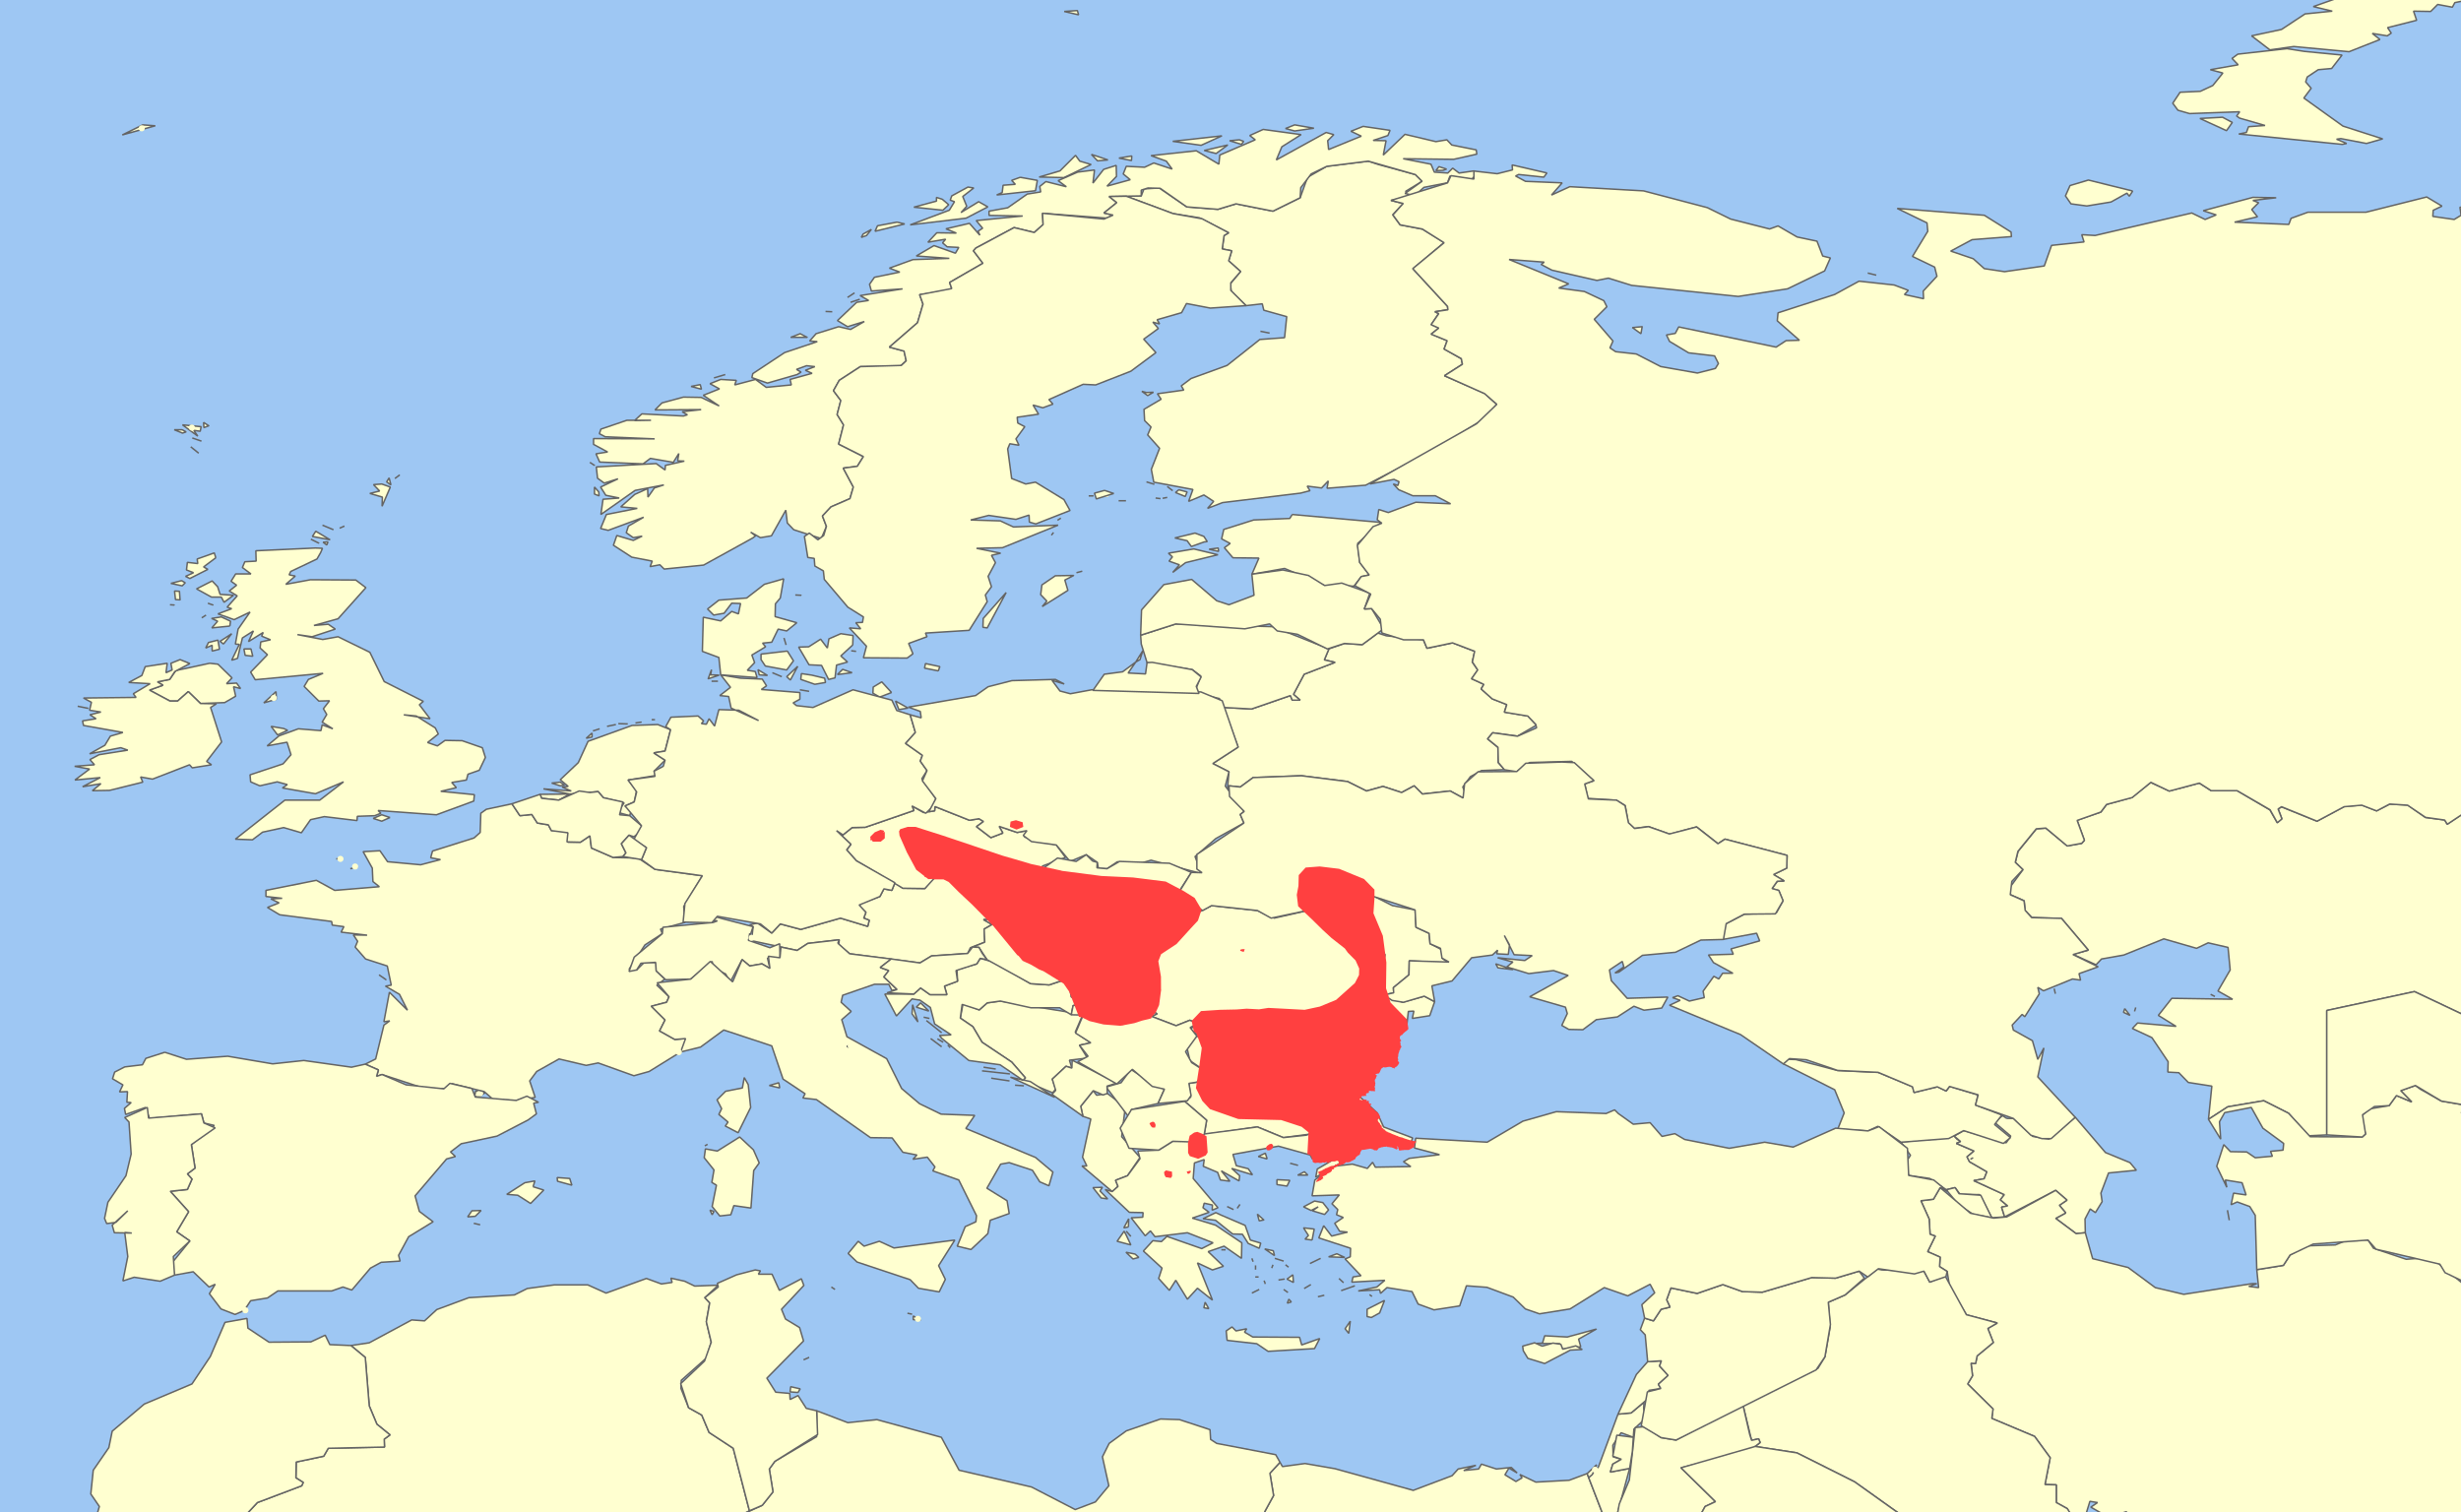 <svg xmlns="http://www.w3.org/2000/svg" width="411.178" height="252.659"><path style="fill:#9ec7f3;fill-opacity:1;stroke:none" d="M0 0h411.178v252.659H0z"/><path d="m95.188 132.67-1.838 1.019-2.86-.306-.255-.662 4.953-.05zM93.605 130.684l.715.51-.715.101-1.43-.458 1.43-.153zM98.916 123.145l-.97.204.97-.866v.662zM100.192 121.77l-1.123.356 1.123-.356z" style="fill:#ffffd0;fill-opacity:1;stroke:#646464;stroke-width:.25;stroke-linejoin:bevel"/><path d="m95.188 132.67-4.391-.866 4.647.357-1.532-.662 1.021-.102-1.328-1.12 3.013-2.853 1.634-3.566 7.353-2.649 4.29-.152 2.144.866-.919 3.565-1.89.306 1.89 1.222-1.838 1.834.357.713-4.698.764 1.43 1.732-.408 1.936-1.532.662 1.072.713-.306.917-1.992-.56 1.073-1.58-3.473-.865-.868-1.02-4.749.408zM101.418 121.362l1.48-.305-1.48.305zM104.84 120.955l-1.533-.051 1.532.05zM107.137 120.65l-.97.152.97-.153zM109.435 120.242h-.562.562zM65.163 136.592l-1.379.612-1.43-.459 1.43-.611 1.38.458zM47.393 121.719l.664.305-1.685.765-1.072-1.427 2.093.357zM35.036 110.818l1.379.153 2.348 2.292-.919.968 1.685-.102.664.917-1.174-.306.357 1.58-1.838 1.07-4.034.152-2.043-1.987-1.787 1.58h-1.276l-3.422-1.834 2.247-.815-.919-.56 2.043-.408 1.02-1.477 5.669-1.223zM42.236 109.647l-1.277-.153-.204-1.07h1.174l.307 1.223zM36.415 106.947l.255 1.528-1.226.306v-.968l-1.072.459.46-.917 1.583-.408zM37.334 107.61l-.562-.46 1.94-1.273-1.378 1.732zM38.406 104.604l-3.013.306.97-1.12-1.02-.46 1.633-.254 1.532.713-.102.815zM33.708 103.229l.715-.459-.715.459zM29.113 101.09l-.715-.051.715.05zM35.598 101.09l-.869-.306.869.305zM30.083 100.224l-.766-.051-.153-1.427.817.051.102 1.426zM36.364 98.033l.408 1.274 2.247.152-1.583 1.172-.46-.866h-1.634L32.84 98.39l2.604-1.325.92.968zM30.338 97.014l.613.357-.51.51-1.89-.408 1.787-.459zM36.057 93.194l-2.042 1.528.714.408-3.012 1.528-.715-.357 1.328-.61-1.175-.46.153-1.273 1.736.204-.102-.764 2.86-1.019.255.815z" style="fill:#ffffd0;fill-opacity:1;stroke:#646464;stroke-width:.25;stroke-linejoin:bevel"/><path d="m53.572 92.328-.613 1.07-4.391 2.088-.256.56 1.022.204-1.583 1.376 4.136-.764 7.557.05 1.685 1.274-4.647 5.196-4.034 1.12 2.4-.204 1.175.815-3.881 1.274-2.451-.357 4.238.815 2.553-.458 5.311 2.598 2.4 4.89 6.536 3.31-.664.56 1.787 2.344-4.391-.662 2.094.203 3.166 1.987.51 1.019-1.787 1.426 1.634.56 1.277-.917 2.86.051 3.37 1.172.51 1.63-1.021 2.14-1.89.661-.255.968-2.451.408.766.866-2.604.61 5.617.561-.103 1.07-6.23 2.292-9.752-.713.46.458-1.022.408-2.91.102-.052.713-5.463-.662-2.298.509-1.532 2.19-2.962-.866-3.523.764-1.685 1.274-2.86-.102 8.272-6.52h5.822l3.983-3.056-4.698 1.986-5.515-.967.817-.56-1.685-.46-2.91.663-1.533-.662-.102-1.172 5.515-1.834 1.328-1.528-.664-2.088-3.32.611 1.992-1.68 3.217-1.172 3.779.305.204-.967 1.787.662-1.787-1.12.766-1.274-.562-.968 1.022-1.324-1.788.05-2.45-2.445.714-1.171 2.451-1.019-11.336 1.07-.766-1.274 2.809-2.903-1.226-1.12.102-1.02 1.634-.356-1.48-.611.255-.611-2.451 1.528.817-1.783-1.838 1.172-.817 3.412-.97.306 1.276-2.649-.664-.05.46-2.497 1.991-2.852-2.655 1.273-2.706-.967 2.297-.866-.766-.255 1.686-1.885-1.328-.815 1.225-.968-.919-.662.766-1.222h2.553l-1.43-1.07.41-.968 1.888-.102-.05-1.731 9.957-.459 1.174.051-.306.713zM54.593 91.055l-.613-.459.817-.05-.204.509zM53.265 90.75l-1.327-.663 1.327.662zM53.878 89.425l1.277.764-2.962-.56.562-.866 1.123.662zM56.738 88.253l.817-.356-.817.356zM55.716 88.508l-1.838-.764 1.838.764zM63.784 80.867l1.43.51-1.378 3.209.05-1.528-2.093-.611 1.634-.408-1.021-1.07 1.378-.101zM65.316 81.02l-.715-.51.409-.661.306 1.171zM66.797 79.34l-.817.61.817-.61zM56.942 143.367l-.766.153.766-.153z" style="fill:#ffffd0;fill-opacity:1;stroke:#646464;stroke-width:.25;stroke-linejoin:bevel"/><path d="m46.168 116.829-2.094.611 2.043-1.885.05 1.274zM59.75 144.844l-1.225.306 1.225-.306zM183.221 182.996l1.787-.306 2.4 1.834.511 1.172-.51 4.227 3.063 3.464-2.093 3.056-1.992.764.409 1.019-.97.866-5.056-4.279h.817l-.715-1.477 1.379-6.367-1.328-.458-.357-1.681 2.094-2.598.561.764z" style="fill:#ffffd0;fill-opacity:1;stroke:#646464;stroke-width:.25;stroke-linejoin:bevel"/><circle cx="577.75" cy="107.7" r=".25" transform="matrix(2.043 0 0 2.037 -995.47 -136.837)" style="fill:#ffffd0;fill-opacity:1;stroke:none"/><path d="M188.123 83.669h-1.225 1.225zM182.71 82.854h-.816.817zM184.549 81.937l1.532.51-2.91.916-.307-.967 1.685-.459zM193.893 83.312l-.817-.101.817.101zM195.017 83.109l-.766.153.766-.153zM196.957 81.835l1.379.357-.306.764-1.634-.662.561-.459zM195.936 81.988l-.92-.713.92.713zM192.872 80.918l-1.327-.407 1.327.407zM191.545 65.586l1.174-.05-.97.56-.97-.713.766.203zM212.123 55.654l-1.532-.306 1.532.306z" style="fill:#ffffd0;fill-opacity:1;stroke:#646464;stroke-width:.25;stroke-linejoin:bevel"/><path d="m230.302 27.486 6.178 1.68 1.124 1.121-2.758 1.681.664.866-3.115.662 2.043.51-1.737 1.884 1.226 1.681 3.728.713 3.625 2.242-5.208 4.38 5.77 6.265.05.56-2.144.357.613.306-1.226 1.834 1.277.56-1.277 1.019 2.656 1.12-.511 1.375 2.86 1.63.204.917-3.013 1.936 6.74 2.954 1.992 1.834-1.94 2.292-8.528 5.298-11.438 5.908-6.434.51.204-1.223-1.123 1.172-2.4-.306.46.764-1.584.408-13.02 1.579-2.503.967 1.021-1.171-1.634-1.07-2.553 1.07.715-1.987-6.536-1.222-.408-2.14 1.378-3.514-1.991-2.241.561-1.325-1.072-1.07-.102-1.884 2.86-1.681-.613-.917 4.391-.611-.408-.713L199 63.243l6.025-2.19 5.464-4.33 4.136-.305.358-3.515-3.83-1.07-.256-1.07-2.706.306-2.45-2.343-.205-1.273 1.736-2.088-1.992-1.783.511-1.681-1.583-.306.307-2.241.765-.458-4.85-2.496-4.443-.713-7.813-2.904 2.502-.05.46-1.172 2.553-.153 4.596 3.158 5.208.407 3.013-.916 6.179 1.222 4.544-2.241 1.226-3.413 3.217-1.834 6.944-.866 1.685.56zM79.92 183.302l-.612-.102.153-.917 1.634.254-1.175.764z" style="fill:#ffffd0;fill-opacity:1;stroke:#646464;stroke-width:.25;stroke-linejoin:bevel"/><circle cx="526.525" cy="156.85" r=".25" transform="matrix(2.043 0 0 2.037 -995.47 -136.837)" style="fill:#ffffd0;fill-opacity:1;stroke:none"/><path d="M329.62 193.642zM326.964 190.33l.613.408-.715.306 2.962 1.273-1.175.968.409.815 2.91 1.681-.46 1.172-1.735.305 5.106 2.343-.664.866 1.226 1.019-1.022.204.511 1.63-2.145.153-2.042-3.872-3.268-.05-.817-1.121-1.481.356-2.758-1.884-3.523-.51-.562-2.037.868-1.324-1.582-2.19 8.885-1.02.46.51zM326.3 191.299zM125.01 181.213l.408 3.82-2.094 4.228-2.145-1.12.46-.663-1.532-1.273.46-.968-.766-1.477 1.43-1.426 2.808-.56.306-1.732.664 1.171zM64.5 163.69l-1.175-.814 1.174.815z" style="fill:#ffffd0;fill-opacity:1;stroke:#646464;stroke-width:.25;stroke-linejoin:bevel"/><path d="m86.865 136.287 1.991-.204.92 1.426 1.838.306.51.968 2.043-.102.715.458v1.58h2.094l1.582-1.07.256 2.037 3.625 1.58 4.187.101 2.809 1.885 7.915 1.07-3.115 5.144.204 2.649-4.085 1.12.306.764-2.91 1.885-2.655 4.075 1.276.102 1.328-1.325 1.94.102v1.376l1.43 1.375-1.328 1.019 2.043 1.935-.409.917-2.553.662 2.298 2.293-.92 1.833 2.554 1.426 1.787-.152.102.764-.919 1.477-5.26 3.26-2.552.713-5.975-2.14-1.991.408-4.545-1.07-3.728 2.089-1.174 1.579.92 2.75-3.167.51-3.778-.102-1.583-1.375-5.362-1.325-.715.815h-3.83l-7.149-2.343-.919.306.307-1.07-2.196-.968 1.736-.866 1.379-5.654.97-.713-.97.153.919-4.94 3.013 3.004-1.328-2.648-2.349-1.376.97-.152-.663-3.21-3.626-1.17-1.736-1.987.408-.968-.714-1.07 2.297.051-4.34-.51.46-.916-1.94-.255-.103-.611-8.68-1.12-2.043-1.223 1.94-.764-1.379-.663 1.89-.101-2.707-.306v-1.019l8.426-1.68 3.064 1.68 7.455-.611-1.072-.866-.103-2.241-1.531-2.75 2.808-.154 1.277 1.834 5.514.51 3.32-.866-1.635-.306.307-1.12 6.944-2.19 1.022-.918.102-3.209.919-.662 4.29-.917 1.327 1.987zM157.077 146.321l5.208 1.223 3.064-.153 1.992 1.07-.511 1.171 1.634 2.14-.46 1.731-3.676.153 1.43.815-1.328.764.102 2.19-2.4.917-.46.968-6.025.408-1.94 1.171-11.745-1.528-1.838-1.528.102-.815-5.26.611-1.787 1.172-7.608-1.63.255-2.343-.562-.306 1.277-.305 2.4 1.68 1.43-1.528 3.421.917 6.638-1.884 4.545 1.375.255-1.019-.919-.356.357-.968-1.123-1.019.306-.51 3.166-1.12.664-1.273 1.328.254.51-1.273 1.328.917 3.677.05 1.685-2.291.868.152zM327.322 199.449l3.625.254 1.838 3.77-3.063-.56-2.452-1.58-2.093-2.547 1.48-.356.665 1.019zM326.607 191.299zM335.287 186.867h1.124l3.217 3.005 2.706.459 4.392-3.668 5.055 5.909 4.085 1.68 1.072 1.274-4.647.459-1.276 3.362.204 1.426-1.123 1.834-.868-.612-.868 1.681.05 2.292-1.531.153-3.422-2.547 1.686-.916-1.073-1.274 1.277-.866-1.89-1.63-8.527 4.432-.51-1.63 1.02-.204-1.225-1.019.664-.866-5.106-2.343 1.736-.305.46-1.172-2.911-1.68-.409-.816 1.175-.968-2.962-1.273.715-.306-1.073-.917 1.583-.916 7.098 2.037.766-1.12-2.757-2.344 1.378-1.07.715.46zM329.21 193.693l.46-.255-.46.255z" style="fill:#ffffd0;fill-opacity:1;stroke:#646464;stroke-width:.25;stroke-linejoin:bevel"/><path d="m98.558 132.416 1.38-.153.867 1.019 3.268.713-.561 2.139 1.685.153 1.991 1.68.153.765-1.43 1.07-.817-.255-1.276 1.426.766 1.528-.51.611-1.635.153-3.625-1.579-.256-2.037-1.583 1.07-2.246-.052.153-1.528-2.758-.356-.51-.968-1.839-.306-.919-1.426-1.991.204-1.328-1.987 4.698-1.579.255.662 2.86.306 3.421-1.528 1.787.255zM200.89 175.254l14.91 1.07 4.085-1.885 4.953-.917 8.527 2.394-.153 1.375-2.45.611-1.124 1.172-.256 2.496-2.297 1.579 3.012 2.801-2.706.306-1.634-1.019-3.575.764-1.685 1.375-1.225-.05-.204 2.139-4.647.611-4.34-1.783-8.885 1.274.408-2.394-3.677-3.158 1.022-.713-.307-2.293 1.328-.203 1.532-1.732-2.706-1.885-.562-2.547 1.736-1.528 1.838.917-.919 1.223zM167.136 167.256l13.787 2.242-1.276 2.954 2.604 1.783-1.89.407 1.328 2.14-3.012.356.408 1.325-.97-.306-2.298 2.14.562 1.68-.51.611-4.954-2.088.409-.407-2.298-2.65-4.953-3.31-1.532-2.598-2.094-1.426.46-2.445 2.706 1.07 1.328-1.172 2.195-.306zM231.63 106.234l6.178.662.613 1.426 4.289-.916 3.676 1.426-.408 1.783.919 1.324-1.021 1.477 2.042.917-.46.764 1.89 1.681 2.4.917-.408 1.273 3.931.662 1.43 1.529-3.166 1.833-4.136-.56-.868 1.019 1.736 1.426.051 2.547 1.073 1.171-3.881.153-1.839 1.019-1.276 1.732.562 1.324-.511.51-2.145-1.172-4.646.51-1.38-1.376-2.093 1.12-3.115-1.018-2.757.764-3.166-1.58-7.71-.967-8.068.306-2.145 1.579-1.89-.204-.255.611.256-2.954-2.707-1.375 4.238-2.751-2.45-6.622 4.697.255 6.485-2.241.307.764h1.327l-1.123-.968 1.787-3.362 5.157-1.986-1.787-.408.766-1.834 2.604-.917 2.962.204 2.604-1.935 1.43.458zM120.72 153.503l5.106 1.325-.766 2.292 3.575 1.222 1.634-.662.05 2.343-2.093.051.409 1.732-1.328-.764-2.043.357-1.276-1.07-1.992 3.77-.766-1.376-2.042-.968-.204-1.12-3.575 2.954-4.187.102-1.583-1.477-.102-1.427-2.451.153-.715 1.12-1.276.256.868-2.395L110.66 156l.102-1.07 8.426-.814.664-.255-.92-.102.562-.611 1.226.356zM266.71 222.064l-2.962 1.681.357 1.274-3.012.407-.511-.917-3.83-.05.97-.051.358-1.223 3.779.204 4.85-1.324z" style="fill:#ffffd0;fill-opacity:1;stroke:#646464;stroke-width:.25;stroke-linejoin:bevel"/><path d="m257.671 224.917 1.788-.51 1.327.204.307.815 2.195-.56 1.073.611-1.992.102-4.29 2.241-2.808-.866-.766-1.273-.102-.764 1.992-.56 1.276.56zM154.32 135.777l1.838-.305.05-.713 5.77 2.292 1.584-.255.766.459-1.175.866 2.4 1.833 1.992-.764-.613-1.12 3.013 1.018 1.634-.305-.409 1.07 5.31 1.324 1.533 2.088-3.83 1.426-.409 1.121-2.604 1.273-2.502-.152-1.328 1.528-1.991-1.07-3.064.153-5.668-1.375-2.093 2.292-3.677-.051-7.762-4.585-1.634-1.833.715-.917-2.4-2.292 1.073.713 1.532-1.223 2.195-.05 8.12-2.802-.307-.764 1.94 1.12zM151.715 118.306l-1.532.255-.561-1.426 2.093 1.171zM135.17 115.505l-1.531-.255 1.532.255zM148.958 115.708l-1.992.764-1.123-.662.051-1.019 1.43-.865 1.634 1.782zM119.954 113.824h-1.072 1.072z" style="fill:#ffffd0;fill-opacity:1;stroke:#646464;stroke-width:.25;stroke-linejoin:bevel"/><path d="m123.733 113.314 3.625.153.715 1.12-.868.612 6.434.51v1.12l-1.123.611.561.459 2.758.305 6.689-2.954 6.485 1.732.817 1.732 2.247.713.868 2.954-1.634 1.834 2.808 1.986-.357.968 1.123 1.58-.868 1.374 2.349 3.311-.562 1.376-1.123 1.07-2.298-1.223.306.764-8.119 2.801-2.195.051-1.532 1.223-1.073-.713 2.4 2.292-.714.917 1.634 1.833 6.434 3.668-.511 1.273-1.328-.254-.664 1.273-3.472 1.426 1.124 1.223-.358.968.92.356-.256 1.019-4.545-1.375-6.638 1.884-3.421-.917-1.43 1.528-1.89-1.528-7.2-1.273-.918 1.07-4.8-.102.306-3.107 2.91-4.636-7.914-1.07-2.247-1.63.817-1.986-2.144-1.324 1.327-2.343-2.757-3.311 1.532-.662.408-1.681-1.43-1.987 4.494-.611-.153-.866 1.532-.815.306-1.019-1.89-1.222 1.89-.306.92-3.565-.818-.51.868-1.579 4.545-.204.919.815-.357.459.817.102.46-.917.918 1.222.715-2.75 3.32.102 3.318 1.731-4.595-2.088-.409-1.936-1.48-.152 1.787-1.376-1.634-2.088 3.319.56zM118.32 113.416l.562-1.528-.154.866 1.43.05-1.838.612zM135.63 112.805l2.145.51.153.712-1.787.306-2.349-.815.102-.968 1.736.255zM130.626 113.06l-1.583-.663 1.583.663zM142.37 112.397l-2.45.306.868-.866 1.583.56zM128.226 112.856l-1.379-.102-.204-.866 1.583.968zM132.056 113.62l-.613-.56 1.838-1.732-1.225 2.292zM156.77 112.092l-2.297-.459.153-.764 2.4.51-.256.713zM131.545 108.78l1.022 1.63-1.124 1.529-3.574-.662-.715-1.07v-.917l4.391-.51zM143.035 108.832l-.817-.102.817.102zM131.341 107.762l-.357-1.171.357 1.171z" style="fill:#ffffd0;fill-opacity:1;stroke:#646464;stroke-width:.25;stroke-linejoin:bevel"/><path d="m142.473 107.762-1.992 1.834 1.124 1.019-1.839.509-.255 2.14-1.072.254-1.175-2.343-2.093-.102-1.736-2.954 1.685-.051 1.991-1.274 1.124 1.478.255-1.529 1.991-.865 2.043.305-.051 1.58zM133.843 99.46l-.97-.051.97.05zM130.37 99.918l-.816.968-.051 2.139 3.625 1.019-1.685 1.375-1.43-.306-1.072 2.19-1.532.154.51.61-2.297 1.376.46 1.273-1.226 1.274 1.328.204.306 1.018-6.076-.458-.307-2.903-2.757-1.02.153-5.704 2.91.611 1.839-1.579 1.123.408.358-1.732-1.481-.051-1.277 1.68-1.736.306-1.021-1.018 1.89-1.478 4.646-.356 2.962-2.292 3.217-.917-.562 3.209zM33.198 75.723l-1.328-1.07 1.328 1.07zM33.606 73.685l-1.48-.509 1.48.51zM30.44 71.8l.664.357-.613.204-1.378-.56h1.327zM33.606 71.291l-.153.764-1.072-.152.663.967-2.553-1.884 3.115.305zM34.883 71.139l-.817.305-.051-.866.868.56zM114.388 214.067l1.685.815 3.932-.152-2.247 2.088.817.866-.561 3.158.817 3.413-.817 2.648-4.188 3.719-.05 1.375 1.276 3.21 2.196 1.222 1.225 2.903 4.034 2.649 2.706 10.442-1.174.611 2.91 5.705.511 7.488-.97 2.598.817 3.973-2.655 2.7 3.268 4.634 1.43 4.177 7.097 1.58 2.605 4.482-25.379 14.975-9.344 7.895-14.656 2.65-.817-.765.817-1.273-.714-2.7-7.813-2.75-3.32-2.751-.101-1.58-33.855-22.055-21.906-12.938v-7.946l2.349-1.68 6.382-3.617 2.86.305.868-1.426 5.872-.764 2.707-2.903 7.404-2.802.255-.56-1.225-.764.05-2.65 4.596-.967.766-1.324 9.396-.204-.051-1.324.97-.713-2.196-1.783-1.276-3.056-.664-8.1-2.4-1.986 3.064-.458 7.098-3.82 2.144.152 2.043-1.884 5.361-1.987 7.609-.458 2.144-1.07 4.545-.611h5.566l3.064 1.375 6.74-2.445 2.502.917 1.787-.255-.204-.713 2.298.51zM214.268 245.037l3.778-.51 5.005.867 13.072 3.616 6.485-2.445 1.021-1.12 2.962-.612-2.043.866 2.502-.255.46-.815 2.502.815 2.502-.254.97.917-1.379-.815-.663 1.12 1.838 1.12 1.021-.61-.357-.56 2.655 1.273 5.566-.306 3.013-1.12 4.034 10.442-3.881 9.729-5.515-4.585-3.88-7.946-1.175 1.936 3.064 6.061 3.676 3.77v1.63l1.685 2.393.664 3.006 6.996 12.326 3.319 3.057-1.379.102-.204.764 1.123 4.737 6.638 5.348-30.842.051-.204-1.171-1.072 1.171h-35.336v-40.698l-1.583-5.756 1.48-2.7-.612-3.718 1.685-1.834.409.713zM-6.632 259.86l-.817.254.409-1.07 2.093-.814-.306 1.12-1.379.51zM80.227 204.644l-1.073-.255 1.073.255zM79.41 203.218l-1.277.102.715-1.019 1.532-.05-.97.967zM89.06 198.277l1.788.56-2.196 2.241-2.144-1.375-1.839-.153 3.013-1.935 1.685-.306-.306.968zM95.546 198.022l-2.4-.662-.051-.611 2.093.153.358 1.12zM27.53 175.814l3.625 1.171 6.894-.509 7.506 1.273 5.208-.56 7.966 1.12 2.298-.509 2.196.968-.307 1.07.92-.306 4.033 1.732 6.281.662 1.022-.917 3.676.866.562 1.427 6.842.56 1.787-.713 1.94 1.018-.816.153.46 1.783-1.38 1.019-5.208 2.7-5.974 1.273-1.787 1.375.817.764-1.481.408-5.26 6.163.715 2.598 2.298 1.732-4.085 2.496-1.685 3.107.255.968-3.166.203-1.787.968-3.115 3.668-1.48-.51-1.89.662h-8.987l-1.736 1.172-2.809.458-1.072 1.63-1.532.663-2.349-.917-1.94-2.547.97-1.58-1.021.46-2.656-2.548-3.114.56-.511-1.935 3.064-3.77-2.196-1.527 1.992-3.362-3.064-3.413 2.86-.306.765-1.731-.766-.866 1.277-.968-.613-3.922 3.83-3.21-1.736-.407-.409-1.528-8.68.764-.664-1.834-3.32 1.172-.204-1.019 1.124-.968-.715-.05.102-1.783-1.328.05.562-1.171-1.736-1.019.357-1.12 1.685-.866 2.962-.357.562-1.07 3.166-1.018zM199.46 91.717l4.033.968-5.412 1.324-2.145 1.63 1.123-1.273-1.736-.611.562-.714-.664-.61 4.238-.714zM203.595 92.125l-1.583-.357 1.532-.204.051.56zM201.195 90.546l-2.144.764-.715-.968-2.043-.459 3.37-.815 1.481.56.562.867-.51.05zM215.902 85.961l14.86 1.325-3.933 3.514.358 3.158 1.583 2.089-1.328.305-1.226 1.58-4.902-.103-6.689-2.852-5.464.968 1.175-2.7-4.34-.05-1.43-1.682.97-.713-1.43-.764.358-1.579 5.004-1.579 6.025-.255.409-.662z" style="fill:#ffffd0;fill-opacity:1;stroke:#646464;stroke-width:.25;stroke-linejoin:bevel"/><circle cx="502.95" cy="102.25" r=".25" transform="matrix(2.043 0 0 2.037 -995.47 -136.837)" style="fill:#ffffd0;fill-opacity:1;stroke:none"/><path d="m300.054 177.036 6.995 1.834 6.74.306 5.77 2.394.256.967 3.881-.967 1.48.713.563-.764 4.748 1.426-.408 1.68 4.391 1.682-1.225 1.579 2.655 2.19-1.174.968-6.639-2.14-2.502 1.325-7.965.611-3.881-2.649-1.634.765-5.056-.306 1.073-2.7-1.583-3.871-8.579-4.33.613-.764 1.48.051z" style="fill:#ffffd0;fill-opacity:1;stroke:#646464;stroke-width:.25;stroke-linejoin:bevel"/><circle cx="515.1" cy="137.625" r=".25" transform="matrix(2.043 0 0 2.037 -995.47 -136.837)" style="fill:#ffffd0;fill-opacity:1;stroke:none"/><path d="m206.506 222.37 1.787-.356-.357.56 1.379.815 7.812.05.358 1.274 3.012-1.07-.868 1.681-7.761.459-1.89-1.274-4.953-.56-.153-1.579.97-.662.664.662zM225.348 222.778l-.612-.764.868-1.274-.256 2.038zM201.961 218.652l-.817-.153.205-.917.612 1.07zM229.127 220.129l-.715-.153v-1.222l2.91-1.478-.816 2.089-1.379.764zM215.748 217.531l-.663.204.255-.662.408.458zM221.263 216.41l-1.072.255 1.072-.255zM229.23 216.614l-.41-.305.41.305zM210.387 215.443l-1.226.61 1.226-.61zM215.187 215.952l-.715-.51.715.51zM224.072 215.646l2.298-.815-2.298.815zM217.893 215.29l1.124-.662-1.124.662zM211.408 214.526l-.204-.56.204.56zM224.48 214.322l-.766-.713.766.713zM214.574 213.71l-.97.154.97-.153zM216.106 214.271l-1.072-.56.97-.713.102 1.273zM210.285 213.354h-.562.562zM209.774 212.132v-.713.713zM212.685 211.317l-.205.56.205-.56zM215.289 211.724l-.51-.407.51.407zM218.863 211.113l1.788-.866-1.788.866zM214.472 210.706l-1.48-.459 1.48.459zM209.366 210.807l-.205-.56.205.56zM223.357 209.483l1.328.611-2.707-.102 1.379-.509zM189.655 209.534l.613.56-.97.255-1.175-1.12 1.532.305zM212.94 209.789l-1.634-1.12 1.43.305.204.815zM204.77 208.82h-.715.715zM188.123 206.274l.817 1.732-2.298-.611 1.175-1.681.306.56zM188.94 206.58l-.766-.866.766.866zM219.22 207.19l-1.174-.152.562-.611-.817-1.274 1.787.204-.357 1.834zM188.532 205l-.766.153.817-1.528-.051 1.376zM211.153 203.83l-.766.152-.307-1.12 1.073.967zM204.004 203.014l4.034 1.732.868 2.445 1.736.51-.255.865-1.838-.815-.97-1.528-1.635-.05-2.86-2.293-2.093-.255 2.145-1.018.868.407zM206.098 202.097l-1.073-.51 1.073.51zM206.71 201.893l.46-.662-.46.662zM221.008 200.926l.97 1.222-.664.764-2.042-.611.97-.662-1.174.611-1.277-.611 1.838-.968 1.379.255zM185.06 200.314l-1.073-.152-1.379-1.732 1.583-.051-.408.611 1.277 1.324zM215.493 197.207l-.46.968-1.684-.255v-.815l2.144.102zM216.872 194.711l-1.328-.356 1.328.356zM211.714 193.642l-1.48-.408 1.174-.56.306.968z" style="fill:#ffffd0;fill-opacity:1;stroke:#646464;stroke-width:.25;stroke-linejoin:bevel"/><path d="m221.723 189.516-1.175.56.154 1.375-1.788 1.529-5.31-1.478-7.609 1.376.562 1.884 1.992.51.714 1.018-3.472-1.07 1.328 1.223-.102.866-2.962-1.68 1.43 1.731-1.583-.204-.46-1.273-2.4-1.019.153-1.12-1.634.56-.204 2.598 4.136 4.89-.97.407.051-.866-1.379-.305-.204.764 1.021.764-2.808.967 3.88 1.172 4.392 2.954-.05 2.598-2.911-2.037-2.656.917 2.553 2.444-1.838.612-2.502-1.172 2.502 6.214-2.502-1.986-1.685 1.834-1.94-3.158-1.073 1.68-1.787-1.986.562-1.732-3.115-2.852 1.583-1.732 1.43.153.919-.866 5.821 2.037 1.89-.968-4.29-1.68-5.413.662-.766-.968-.868.815-2.349-3.005 1.94-.102.052-.764-2.298-.051-4.034-3.82 1.174.356.97-.866-.408-1.019 1.992-.764 2.093-2.852-.357-1.274 3.472-.152 2.349-1.478 3.472-.05 1.021-1.07 9.651-1.274 4.34 1.783 3.83-.407 1.175-.408-.357-1.63.765-.407 2.145.815-.255 1.477zM171.068 181.417l-1.48-.102 1.48.102zM165.604 180.143l3.064.459-3.064-.459zM168.872 179.99l3.269.714 4.085 2.648-7.354-3.361zM168.72 179.43l-4.647-.51 4.646.51zM166.37 178.615l-2.042-.305 2.042.305zM158.353 174.591l.409.459-.409-.459zM157.588 174.133l-.97-.56.97.56zM157.332 174.897l-1.838-1.375 1.838 1.375zM157.332 172.554l-2.553-2.038 2.553 2.038zM155.29 170.16l-.97-.204.97.204zM153.35 170.72l-.97-1.324.101-1.528.868 2.852zM155.188 168.937l-2.094-.662.715-.713 1.379 1.375z" style="fill:#ffffd0;fill-opacity:1;stroke:#646464;stroke-width:.25;stroke-linejoin:bevel"/><path d="m166.166 160.787 6.026 3.566 3.114.204 3.115-1.019.562 3.005 2.247 1.07-1.94.407-.307 1.529-1.94-1.172h-4.8l-5.107-1.12-2.195.305-1.328 1.172-2.86-.917-.306 2.292 2.094 1.426 1.532 2.598 4.953 3.31 2.298 2.65-.409.407-3.83-2.598-5.208-.713-4.545-3.718-.357-.459 1.94-.102-2.757-1.833-.715-2.751-1.736-1.222-1.328-.204-2.604 2.852-1.94-3.667h4.85l1.124-1.019 1.583 1.12h2.808l-.408-1.426 2.195-.815-.102-1.935 3.32-.968.561-.917 2.4.662z" style="fill:#ffffd0;fill-opacity:1;stroke:#646464;stroke-width:.25;stroke-linejoin:bevel"/><path d="m193.179 148.868 1.48 1.07 2.656-.459 3.625 2.65-4.953 2.495-5.464 7.131-2.4.662-6.178-.152-6.639 2.292-3.114-.204-7.302-4.024-1.328-2.037-1.072-.051 2.042-.815-.102-2.19 1.328-.765-1.43-.815 3.676-.153.46-1.731 3.472 1.375 5.464-.102 1.072-1.528 4.034-.968 1.532.56 2.502-.967.868-1.274h5.77z" style="fill:#ffffd0;fill-opacity:1;stroke:#646464;stroke-width:.25;stroke-linejoin:bevel"/><circle cx="509.65" cy="124.425" r=".25" transform="matrix(2.043 0 0 2.037 -995.47 -136.837)" style="fill:#ffffd0;fill-opacity:1;stroke:none"/><path d="M14.764 118.357 12.977 118l1.787.357zM29.215 112.194l-.868 1.324-2.043.408.92.56-2.248.815 3.422 1.834h1.276l1.787-1.58 2.043 1.987 2.655.05-.97.612 1.838 5.756-2.502 3.26.817.56-3.217.51-.46-.51-6.178 2.394-1.991-.356.357.866-5.566 1.375-2.86.05 1.43-1.17-3.063.509 2.961-1.528-4.238.407 2.451-1.834-2.502-.458 3.319-.255-.766-.866 1.532-.815 4.8-.764-1.175-.407-5.208 1.019 2.553-1.427.92-1.528 2.093-.611-6.587-1.172-.153-.764 2.246-.356-1.02-.662 1.837-.459-1.889-.305.306-1.325-1.327-.713 8.783-.102-.46-.611 2.809-1.68-3.575-.205 2.196-1.171.562-1.477 3.676-.56-.204 1.578 1.021-.458-.204-1.12 1.532-.612 1.634.662-2.502 1.325zM326.453 200.365l2.758 2.343 3.88.815 2.196-.203 8.17-4.432 1.89 1.63-1.277.866 1.073 1.274-1.685.916 3.42 2.547 1.533-.153 1.225 4.33 5.923 1.477 4.545 3.362 4.749 1.12 11.387-1.782h.817l-1.328.458 1.634.204-.306-3.005 4.443-.713 1.123-1.732 2.757-1.528 4.8-.153 2.502-1.019 2.962.204.92 1.375 5.463 1.834 2.808-.204 2.605.917 6.076 5.043 4.392-.051.97 6.163-1.072 1.58-.103 2.393-1.991 1.885.92 1.12-1.43.103-.869 1.171.153 2.598 2.298.764-1.991 2.496 1.48 4.584-.05 4.279 4.8.662.868 1.732-.205 1.375-5.31 5.501 5.923 7.437 4.953 1.681-.05 5.552 3.114.662-.766 2.75-4.136.561-3.37 1.885-1.43 5.807-1.021.56-4.239-1.019-.868-.866-.612.713-14.809-1.935-2.604-.764-1.685-5.705-1.277-1.681-3.012-.56-8.63 3.87-5.974-1.222-5.77-3.361-1.226-1.681-5.004-1.427-1.787-1.477-2.298-5.297-1.124-.459-.153-1.528-3.268-4.431-2.91.968-3.013-1.732 1.123-.764-1.276-.204-.766 2.496-2.196.356-.817-1.63-1.838-1.018v-2.955l-1.89-.05.868-4.483-2.604-3.566-7.149-3.005.205-1.579-4.239-4.177.817-1.375-.255-2.088.766.05.255-1.273 2.707-2.241-.92-2.343 1.584-.917-5.158-1.375-2.757-4.432-.46-2.801-1.276-.815.102-1.58-2.094-.916 1.277-2.598-.868-.306-.154-2.547-1.378-3.056 2.093-.255 1.124-1.935 2.298 1.935z" style="fill:#ffffd0;fill-opacity:1;stroke:#646464;stroke-width:.25;stroke-linejoin:bevel"/><path d="m314.403 212.183 7.046.203.97 1.834 2.554-1.07 3.574 6.52 5.157 1.376-1.582.917.919 2.343-2.707 2.24-.255 1.274-.766-.05.255 2.088-.817 1.375 4.239 4.177-.205 1.579 7.15 3.005 2.603 3.566-.868 4.482 1.89.051v2.955l1.838 1.018 1.174 1.834-7.506-.407-3.88 5.348-10.315-.56-15.013-10.697-9.651-4.84-6.945-1.069.817-.662-.255-.611-1.174.254-1.481-6.061 12.561-5.96 1.175-1.935.868-4.941-.306-4.177 2.808-1.222 5.362-4.33.766.153zM274.624 235.308l.307 1.681-1.94 1.783-.103 1.375-2.042-.764-1.379 2.088.051 1.936 1.379.408-1.43.815-.409 1.324 3.217-.611-3.063 11.308-3.78-9.78 1.635-1.783 3.268-8.812 2.196-.204 2.144-1.783-.05 1.02zM139.511 215.443l-.613-.408.613.408zM159.528 207.19l-2.706 4.28 1.123 2.292-1.021 2.088-3.473-.611-1.378-1.426-8.885-2.955-1.481-1.426 1.685-2.037.97.815 2.553-.815 2.451 1.12 10.162-1.324zM119.29 202.403l-.306.56-.358-.764.664.204zM150.234 193.132zM118.218 191.197l-.46.254.46-.254zM125.877 192.114l.97 2.19-.919 1.273-.46 6.266-2.859-.408-.51 1.528-1.839.204-1.276-1.58.715-3.565-.766-.458.357-2.089-1.634-2.037.204-1.477 1.992.356 3.727-2.343 2.298 2.14zM130.116 180.907l.153.866-1.737-.407 1.583-.459z" style="fill:#ffffd0;fill-opacity:1;stroke:#646464;stroke-width:.25;stroke-linejoin:bevel"/><path d="m139.97 157.578 1.992 1.783 6.945.866-1.838 1.426 1.43.51-.818 1.07 2.196 2.088-.868.153-.51-1.02h-2.4l-5.311 1.835-.256 1.171 1.685 1.528-1.582 1.376.868 2.852 6.638 3.667 2.502 4.992 3.013 2.547 3.574 1.732 5.617.204-1.48 2.19 11.642 4.839 2.91 2.445-.664 2.292-1.532-.662-1.225-1.936-3.88-1.273-1.43.255-2.298 4.024 3.37 2.088.357 2.14-3.166 1.12-.408 2.241-2.809 2.649-2.298-.56 1.328-3.26 1.787-.815.102-1.019-2.961-5.96-4.34-1.528.357-.662-1.277-1.63-2.4.357.664-.713-2.349-.459-1.787-2.394-3.626-.05-9.038-6.368-2.247-.255.358-.713-3.677-2.445-1.889-5.552-8.017-2.649-3.88 2.853-3.32.815.817-2.241-1.787.152-2.553-1.426.919-1.833-2.298-2.293 2.553-.662.409-.917-1.992-2.343 5.617-.611 3.268-2.954 3.728 3.412 1.583-3.718 1.276 1.07 2.043-.357 1.328.764-.256-2.037 1.94.254.154-1.782 2.706.56 1.787-1.172 5.26-.61-.255.56zM141.503 174.846l.612-.306-.612.306z" style="fill:#ffffd0;fill-opacity:1;stroke:#646464;stroke-width:.25;stroke-linejoin:bevel"/><circle cx="516.3" cy="138.25" r=".25" transform="matrix(2.043 0 0 2.037 -995.47 -136.837)" style="fill:#ffffd0;fill-opacity:1;stroke:none"/><path d="m292.343 239.689.307.967 1.174-.254.255.611-1.685 1.324-11.54 2.904 5.77 5.654-1.736.815-1.123 2.037-4.085.713-3.881 3.77-6.332-.866 1.072-6.062 1.685-4.024.97-8.76 1.635-.154 2.706 1.834 2.502.407 11.132-6.01 1.174 5.094zM355.866 169.65l-1.072-.509.204-.611.868 1.12zM356.632 168.988l.204-.662-.204.662zM370.061 166.492l-.714-.356.714.356z" style="fill:#ffffd0;fill-opacity:1;stroke:#646464;stroke-width:.25;stroke-linejoin:bevel"/><path d="m468.818 111.226 3.983-.51 2.246 3.77-.51 2.19 5.157.051 1.021-.713 1.481 2.19 1.021-1.07 3.422.968 2.502-.61.05.763-2.093 1.274.562 1.477 2.553-.968 3.064.662.306-.815 5.566-2.496 7.966-2.037-1.021 1.68h-1.328l.358.714 7.812 4.278 12.051 14.11 2.451-.968.153-1.375 1.634-.611 2.247.61-.357 1.223 1.838.102.408 1.223 5.822.05 4.902-1.528 3.37 1.274 2.145 3.005 3.778 1.019 1.379 2.547 5.362.662 2.808-1.58-.255 1.223 3.778 2.344-3.063.764-.205 1.782-.97.917-4.544.815-1.277 2.7.766 3.718-.97 1.07-3.983 1.324-.664-.815-3.677.051-5.617-1.222-4.085 9.168 1.737.764-.562 1.732-3.268-.204-1.43-1.07-10.315 2.599 3.473.967-.715.917v2.598l2.45 5.297-2.246.663.817.967-1.89.765.052 3.107-1.634-1.274-2.809-.407-1.736-1.63-11.745-1.12-9.6.763-6.535-2.292-3.728 1.324-.766 2.343.408 1.02-9.497-2.344-3.166.51-2.094 2.24.307.51-10.673 4.992-2.706 2.801-.051 1.427h-.92l-2.093-1.07.409-1.222-1.021-.968-6.945.102-1.226-4.636-2.757-.05.51-5.553-1.684.612-1.737-2.445-3.37-2.293-2.604.917-7.047-.407-6.893.764-5.566-5.094-13.89-6.57-14.654 3.157v20.783l-3.064.153-3.32-3.77-4.135-2.088-6.026 1.019-3.217 2.088.562-5.552-3.932-.611-1.583-1.63-1.838-.102.05-1.732-2.706-4.024-3.268-1.528.868-.917 6.434.56-2.961-1.834 2.246-2.852 10.162.153-2.451-1.376 2.043-3.514-.358-3.77-3.319-.764-1.94.917-5.464-1.579-6.69 2.7-3.727.662-.92.968-3.829-1.732 2.553-.713-4.493-5.298-4.953-.152-1.124-1.172-.153-1.63-2.298-1.019-.306-.916 2.4-3.26-1.277-1.223.46-1.834 3.064-3.769 1.582-.102 3.575 2.955 2.4-.408.46-.51-1.226-3.361 3.983-1.375.97-1.274 4.238-1.171 3.115-2.496 3.115 1.426 5.004-1.324 1.992 1.273h4.34l5.464 3.209 1.225 2.14.766-.663-.613-1.63.562-.356 5.924 2.394 4.544-2.445 2.962-.255 2.45.968 2.197-1.12 3.012.152 2.962 2.088 3.217.408.408.713 3.064-2.037 1.277.865 3.727.051 2.503-.967.97-2.598-6.179-1.885-2.502-1.579 5.515-2.292-1.277-1.885 1.532-1.68 5.923-.204-5.055-1.58.204-.916 1.737-.459-3.166-.56 1.43-2.241 4.289.407 14.042-2.445 3.524.255 2.246-1.63 15.166-1.987.306-1.07 4.392-1.273 6.28 1.223zM192.617 181.06l1.94.917-1.072 2.394-4.443 1.019-.46 1.222-3.778-4.991 2.502-.714 1.634-2.24 3.677 2.393zM345.04 255.836l-1.072-1.02.562-1.018.919 1.12-.409.918zM344.275 255.887l-2.35 1.273 1.839.204 2.247 4.584-4.392.05-1.327-2.597-5.107-.56 3.268-4.941 1.226-.662 3.676.56.92 2.089zM277.586 227.362l-.306.866 1.43 1.579-1.635 1.477.409.713-1.992.306.051 1.222-3.012 2.547-2.196.204 3.064-6.622 1.89-2.14 2.297-.152z" style="fill:#ffffd0;fill-opacity:1;stroke:#646464;stroke-width:.25;stroke-linejoin:bevel"/><circle cx="621.675" cy="180.925" r=".25" transform="matrix(2.043 0 0 2.037 -995.47 -136.837)" style="fill:#ffffd0;fill-opacity:1;stroke:none"/><path d="m141.656 237.702 4.85-.51 10.775 2.955 2.962 5.501 12.102 2.802 7.302 3.77 3.37-1.274 2.247-2.7-1.073-4.839 1.124-2.241 2.86-2.089 5.718-1.986 3.166.102 5.107 1.68.102 1.63 1.021.663 9.855 1.885.715 1.273-1.685 1.834.613 3.718-1.481 2.7 1.583 5.756-.051 52.006h-5.617v2.802l-45.395-22.362-10.11 4.687-4.086-3.159-8.578-1.935-2.605-4.483-7.097-1.579-1.43-4.176-3.268-4.636 2.655-2.7-.817-3.972.97-2.598-.51-7.488-2.91-5.705 3.318-1.528 1.787-2.241-.612-3.82.919-1.274 6.995-4.126v-4.33l5.209 1.987zM125.673 157.069l-.613.05.205-1.17.408 1.12z" style="fill:#ffffd0;fill-opacity:1;stroke:#646464;stroke-width:.25;stroke-linejoin:bevel"/><circle cx="548.725" cy="144.1" r=".25" transform="matrix(2.043 0 0 2.037 -995.47 -136.837)" style="fill:#ffffd0;fill-opacity:1;stroke:none"/><path d="m190.472 110.207-.715.408 1.175-1.885-.46 1.477zM212.685 104.706l9.344 3.718-.766 1.834 1.788.408-5.158 1.986-1.787 3.362 1.123.968h-1.327l-.307-.764-6.485 2.24-4.698-.254-.663-1.477-3.422-.866-.51-.764.817-2.14-1.43-1.069-7.557-1.171-.97-3.108-.103-1.477 5.873-1.884 16.238.458zM105.095 139.547l2.91 2.088-.817 1.987-3.115-.51.51-.61-.765-1.529 1.277-1.426z" style="fill:#ffffd0;fill-opacity:1;stroke:#646464;stroke-width:.25;stroke-linejoin:bevel"/><circle cx="539.15" cy="136.775" r=".25" transform="matrix(2.043 0 0 2.037 -995.47 -136.837)" style="fill:#ffffd0;fill-opacity:1;stroke:none"/><path d="m214.319 95.232 4.289.917 2.706 1.68 2.86-.407 4.698 1.68-.92 2.65 1.226-.051 1.992 3.362-3.575 2.648-2.962-.203-2.86.916-5.003-2.445-3.37-.56-1.277-1.171-4.136.815-11.54-.815-5.873 1.884.153-4.228 3.728-4.227 4.647-.866 4.187 3.565 2.042.663 4.188-1.58-.358-3.514 5.158-.713zM44.942 224.255l6.996-.051 2.4-1.12.766 1.578 3.523.153 2.4 1.987.664 8.099 1.276 3.056 2.196 1.783-.97.713.051 1.324-9.396.204-.766 1.324-4.595.968-.051 2.649 1.225.764-.255.56-7.404 2.802-2.707 2.903-5.872.764-.868 1.426-2.86-.305-6.382 3.616-2.35 1.681-.663 8.863-3.523.204-2.247 1.324-5.362-.968-3.574.764.306 1.427-2.196 3.005-1.94.662-2.094 6.571-3.574 2.394-1.43 2.394-3.523 2.038-1.634 7.436-2.298 2.496-.715 2.089-12.766.407.409-2.7 3.268-3.922 3.217-6.774-1.073.662.46-.968 5.617-4.94.613-3.872 2.195-4.839 4.75-2.7 3.574-6.672 8.578-2.65 5.362-3.87 4.238-5.043.664-2.241-1.43-2.089.409-3.973 2.604-3.77.562-2.75 5.361-4.533 7.966-3.362 3.064-4.584 2.451-5.705 3.677-.662.153 1.63 3.523 2.343zM113.418 175.865z" style="fill:#ffffd0;fill-opacity:1;stroke:#646464;stroke-width:.25;stroke-linejoin:bevel"/><circle cx="542.775" cy="153.475" r=".25" transform="matrix(2.043 0 0 2.037 -995.47 -136.837)" style="fill:#ffffd0;fill-opacity:1;stroke:none"/><path d="m229.025 149.48 3.625 1.833 3.78.713.152 2.904 2.196 1.018.153 1.732 1.992 1.019v1.375l1.072.815-6.536-.356-.051 2.343-2.604 2.14.05.865-1.634.357-.765-.815.919-5.909-.97-1.885-6.18-6.672-2.042-.612 5.26-1.222 1.583.356zM197.927 184.015l3.677 3.158-.409 2.394-2.4 1.222-2.859-.102-2.349 1.477-4.953-.305-1.48-3.362 1.888-3.107 8.885-1.375zM153.809 220.587l-1.226-.101v-.612l1.226.713zM152.38 219.569l-.767-.153.766.153z" style="fill:#ffffd0;fill-opacity:1;stroke:#646464;stroke-width:.25;stroke-linejoin:bevel"/><circle cx="562.325" cy="175.35" r=".25" transform="matrix(2.043 0 0 2.037 -995.47 -136.837)" style="fill:#ffffd0;fill-opacity:1;stroke:none"/><path d="m179.136 177.138 7.455 3.82-1.634.51.051 1.222-.714.255-1.635-.713-2.093 2.598.357 1.68-5.157-3.667.613-.662-.562-1.885 2.298-2.14.97.307.051-1.325zM100.04 82.192l.05.662-.766-.306v-1.171l.715.815zM99.324 77.76l-.766-.509.766.51zM117.197 65.026l-1.737-.458 1.532-.306.205.764zM119.29 63.141l1.89-.56-1.89.56zM134.864 56.367h-2.757l1.583-.611 1.174.61zM139.052 52.088l-1.124-.05 1.124.05zM142.115 50.51l1.532-.51-1.532.51zM141.605 49.694l1.174-.764-1.174.764zM144.77 39.354l-.867.306.306-.56 1.379-.765-.817 1.019zM149.877 37.113l1.277.305-4.954 1.223.409-.917 3.268-.611zM157.434 33.292l1.073.917-.97.917-4.852-.51 3.78-1.018v-.611l.97.305z" style="fill:#ffffd0;fill-opacity:1;stroke:#646464;stroke-width:.25;stroke-linejoin:bevel"/><path d="m160.6 35.483 2.91-1.783 1.533.866-3.626 1.885-9.344 1.12 6.536-2.445.868-1.426-.715-.255.255-.713 2.707-1.477.97.153-1.838 1.426.663 1.63-.919 1.019zM170.455 29.625l2.86.51-.306 1.731-6.485.713.919-.407.153-1.223 2.042-.152-.612-.663 1.43-.509zM241.127 28.453l-1.226.051.511-.662 1.277.408-.562.203zM189.042 26.823l-2.093-.407 2.144-.357-.05.764zM180.413 26.925l1.89.56-4.546 2.191-4.136-.102 3.473-1.019 2.604-2.597.715.967zM183.323 26.11l1.788.612-1.737.152-1.02-1.07.97.306zM205.127 24.226l-1.94 1.426-1.992-.51 3.932-.916zM207.425 24.124l-1.991-.611 1.634-.153.715.254-.358.51zM204.157 22.698l-3.472 1.579-4.749-.663 8.221-.916z" style="fill:#ffffd0;fill-opacity:1;stroke:#646464;stroke-width:.25;stroke-linejoin:bevel"/><path d="m229.433 23.462 2.145.05-.46 2.395 3.626-3.464 5.157 1.222 1.839-.305.817.866 4.085.815.102.713-3.881.866-8.425-.102 4.646.917.562 1.324 2.247.153.817-.815 1.072.815 2.502-.357.307.713-.766.714-3.575-.56-.408 1.12-3.932.764-1.532 1.375-1.634-.356 2.86-2.038-1.124-1.12-7.864-2.242-6.944.866-2.604 1.274-1.737 2.292-.102 1.68-4.544 2.242-6.179-1.222-3.013.916-5.208-.407-4.443-3.107-2.042-.051-1.124.356v.968l-5.361.102 1.276 1.019-2.144 1.732 1.532.356-1.022.51-10.774-.815.102 1.884-1.48 1.325-3.37-.815-6.384 3.412-.408.459 1.583 2.088-5.566 3.21.357 1.018-.613.306-4.748.713.561 1.579-.919 3.107-4.698 4.075 2.451.662.358 1.63-1.021.917-6.639.05-3.523 2.293-.97 1.732 1.225 1.63-.612 2.343 1.072 1.732-.817 3.209 4.136 2.088-1.021 1.63-2.35.306 1.686 3.158-.562 1.935-3.166 1.376-1.43 1.528.664 1.732-.868 2.037-4.595-1.477-1.073-1.12-.255-2.14-2.4 4.279-1.838.305-1.634-.916.817.61-.46.357-8.221 4.534-6.587.662-.715-.713-1.634.305.357-.916-3.42-.663-3.065-1.986.562-1.63 2.757.815 1.481-.713-1.48.254-1.175-.815.357-1.12 2.554-1.477-5.924 2.19-1.276-.306.97-2.343 5.157-1.019-2.757-.254 2.349-2.089 2.144-.967.051 1.426 1.073-1.528 1.583-.51-4.8.917-5.72 4.024.358-2.547 2.707-.203-2.247-.459-.868-1.375 2.91-1.375-2.298.713-1.123-.815-.204-1.885 10.008-.56 1.481 1.07.051-.765 3.166-.713-1.123-.05.204-1.223-.92 1.477-3.83-.662-1.225.917-7.25-.306-.613-1.375 1.94-.306-2.349-1.273v-.968l10.213.05-8.272-.356-.97-.51.255-.763 4.34-1.477h4.034l-2.757.05 1.225-1.12 6.945.357.664-.204-.869-.51 3.166-.356-7.71.05 1.174-1.17 3.575-.969 2.961.051 3.013 1.427-2.655-1.783 2.706-1.07-1.583-.866 1.787-.713 2.605.153-.256.764 3.473-.917 1.787 1.325 4.187-.408-.204-.917 3.676-1.019-1.123-.509 1.583-.611-1.379-.153-1.685.611.766.459-.664.407-4.953 1.426-2.604-.916.153-.663 5.31-3.514 5.464-1.834-1.276-.102 1.072-1.222 3.779-1.172 1.991.459 2.298-1.325-2.808.866-1.685-1.019 3.217-3.056 1.991-.305-1.43-.815 7.098-1.121-5.208.356-.307-1.12.817-1.172 4.238-.866-1.736-.662 3.932-1.426 6.077-.204-5.515-.407 2.961-1.732 3.575 1.273.562-.967-1.94-.102-.767-.663.51-.61-2.96.509 1.48-1.58 3.268.051-1.736-.713 3.932-.917 1.736 1.987-.306-.662.766-.51-1.073-1.273 7.762-.764-5.617-.102v-.713l3.115-.56 3.268-2.292 2.247-.357-.154-.917 1.022-.815 3.42.866-1.378-1.019 3.268-1.426 2.809-.356-.256 2.19 1.788-2.292 2.093-.663.051 1.834-1.583 1.63 3.881-1.07-1.174-.967.51-1.274 3.064.153 1.532-.713 3.064 1.019-.97-1.325-2.554-.916 7.558-.815 3.778 2.24.153-1.527 5.924-2.547-.92-.713 2.247-1.02 6.332.867-3.217 2.037-.919 2.19 8.323-4.584 1.277.357-1.021 1.019.153 1.477 5.464-2.241-1.736-.815 2.042-.815 4.494.662-.358.866-2.45.815z" style="fill:#ffffd0;fill-opacity:1;stroke:#646464;stroke-width:.25;stroke-linejoin:bevel"/><path d="m216.31 20.864 3.217.56-3.217.459-1.532-.408 1.532-.611zM20.432 22.545l3.421-1.681 2.094.153-5.515 1.528zM180.209 2.476l-2.4-.56 2.195-.153.205.713zM176.328 113.518l1.48.764-2.042-.611 1.328 1.783 1.736.458 3.574-.662 18.23.356 3.574 1.478 2.655 7.742-4.238 2.75 2.707 1.376-.613 2.394 3.166 4.228-.664.509.613 1.426-4.698 2.598-3.472 3.005 1.072 2.853-8.426-2.241-2.297.662-3.32-.408-1.736 1.172-1.43-.051-.204-1.019-1.838-1.273-2.706 1.12-2.298-2.75-4.136-.56-1.379-1.02.613-.814-1.634.305-3.013-1.018.613 1.12-1.992.764-2.4-1.833 1.175-.866-.766-.459-1.583.255-5.77-2.292-.051.713-.97.153 1.174-2.19-2.247-2.955.766-1.732-1.123-1.579.357-.968-2.808-1.986 1.634-1.834-.868-2.954 1.838.51-.153-1.07-1.992-.714L163 116.218l2.094-1.477 3.983-1.02 7.25-.203zM24.823 186.816l8.834-.713.409 1.528 1.889.815-3.983 2.802.613 3.922-1.277.968.766.866-.766 1.731-2.86.306 3.065 3.413-1.992 3.362 2.196 1.528-2.758 2.598.205 3.107-2.4 1.018-4.34-.662-1.89.611.817-4.074-.51-4.025 1.174.102-2.91-.05-.358-1.274 2.604-2.394-1.992 1.936-1.531.203-.358-.866.562-2.7 3.013-4.43.868-3.617-.358-5.349-.715-.764 3.779-1.68.204 1.782zM266.046 246.361l-.613.51-.255-.662 1.583-1.478-.715 1.63zM272.735 242.49l-.46 2.853-3.217.61.409-1.323 1.43-.815-1.43-.51.664-3.514 2.757.356-.153 2.343z" style="fill:#ffffd0;fill-opacity:1;stroke:#646464;stroke-width:.25;stroke-linejoin:bevel"/><circle cx="620.15" cy="185.85" r=".25" transform="matrix(2.043 0 0 2.037 -995.47 -136.837)" style="fill:#ffffd0;fill-opacity:1;stroke:none"/><path d="m225.91 153.402 4.494 4.227.97 1.885-.92 5.909.767.815 3.114 1.222 3.626-1.019 1.736.917-.817 2.343-2.91.459.255-1.223-.92.051-.255 2.241-1.378 1.58-.307 3.107-8.527-2.394-4.953.916-4.085 1.885-14.605-.917-.306-.662.92-.713-3.013-2.038 1.276-.967-1.276-.56-2.298.916-4.136-1.579.97-.407-1.022-.56.766-.867-4.034-1.884v-1.528l-3.063-2.038 5.208-1.07 4.8-6.825 6.434-3.31 7.66.814 2.808 1.274 6.69-1.529.816-1.222 2.35-.306 1.48.612 1.685 2.445zM343.406 166.034l-.204-.866.204.866zM188.48 112.448l2.911.153.256-1.884.868-.051 6.689 1.222 1.48 1.223-.816 1.579.46 1.171-17.72-.51 1.89-2.699 3.064-.407 2.195-1.63-1.276 1.833zM274.369 54.584l-.204 1.172-1.43-1.02 1.634-.152zM313.483 45.976l-1.43-.357 1.43.357z" style="fill:#ffffd0;fill-opacity:1;stroke:#646464;stroke-width:.25;stroke-linejoin:bevel"/><path d="m512.936 122.05-7.787-4.33-.383-.7h1.34l1.022-1.656-7.979 2.038-5.553 2.483-.32.828-3.063-.7-2.553 1.018-.574-1.528 2.106-1.273-.064-.764-2.49.636-3.446-.955-1.021 1.083-1.468-2.229-1.022.7h-5.17l.511-2.228-2.553-4.011-3.128.828-6.83-1.274-4.34 1.274-.319 1.082-15.191 1.974-2.234 1.592-3.51-.255-14.043 2.483-4.277-.446-1.468 2.292 3.192.51-1.724.51-.255.89 5.106 1.592-5.936.191-1.532 1.656 1.277 1.91-5.553 2.292 2.553 1.592 6.127 1.846-.957 2.61-2.49.956h-3.701l-1.277-.892-3.064 2.038-.447-.7-3.191-.446-3-2.038-3-.19-2.17 1.146-2.49-.956-2.936.255-4.532 2.42-5.936-2.42-.574.382.638 1.656-.766.636-1.213-2.164-5.489-3.184h-4.34l-1.979-1.273-5.042 1.337-3.064-1.465-3.128 2.547-4.276 1.146-.958 1.274-3.957 1.4 1.213 3.311-.447.51-2.426.445-3.574-2.992-1.596.127-3.064 3.757-.446 1.846 1.276 1.21-1.85 1.974-.256 2.228 2.298 1.019.191 1.592 1.085 1.21 4.979.127 4.468 5.284-2.553.765 4.212 2.037-3.191 1.146.255 1.083-1.34-.191-4.851 1.973-.958-.573.256 1.083-2.426 3.82-.447-.382-1.66 1.783.192.828 3.192 1.782.893 3.12 1.022-1.91-1.022 4.84 6.256 6.748-4.022 3.566h-1.532l-1.85-.573-2.937-2.802-6.319-2.228.447-1.72-4.787-1.4-.575.764-1.468-.7-3.893.954-.256-.955-5.744-2.42-6.766-.318-5.234-1.782-2.808-.191-1.022.891-7.149-4.903-11.872-4.902 1.787-.828-1.276-.446.893-.318 1.915.891 2.49-.573-.192-1.082 1.788-2.483.83.445.638-.955h1.723l-3.255-1.782-.83-1.274 4.149-.127-.383-.892 4.787-1.337-.51-1.273-5.554 1.019-.063-1.274.51-1.337 3.064-1.592 5.362-.254 1.085-1.974-.702-1.72-1.15-.318.894-1.21 1.15-.063-1.788-1.082 2.234-1.083.064-2.1-10.404-2.739-1.15.764-3.574-2.801-4.532 1.21-3.51-1.274-2.362.318-1.021-.955-.51-2.865-1.469-.891-4.787-.319-.51-2.419 1.531-.51-3.702-3.247-7.021.191-2.17 1.528-2.043-.318-1.021-1.21-.064-2.547-1.723-1.4.83-1.02 4.149.574 3.191-1.4-.128-.574-1.34-1.4-3.894-.637.383-1.274-2.425-.955-1.851-1.655.447-.764-2.043-.955 1.021-1.465-.893-1.337.383-1.783-3.702-1.4-4.277.891-.574-1.4h-3.32l-3.638-1.147-.255-2.292-1.468-1.783-1.213.064 1.085-2.483-2.68-1.401 1.085-1.528 1.34-.255-1.596-2.101-.383-2.865 2.617-3.12 1.468-.573-.766-.573.256-1.72 1.595.51 4.596-1.72 5.808.256-2.553-1.338h-3.766l-2.361-1.018-.894-.955.766.254.191-.636-.83-.382-4.02.764 17.808-10.06 3.383-3.248-2.043-1.782-6.702-2.993 3-1.91-.191-.955-2.873-1.592.51-1.4-2.68-1.083 1.277-1.019-1.277-.573 1.277-1.846-.639-.319 2.17-.318-.063-.573-5.809-6.303 5.234-4.33-3.638-2.292-3.702-.7-1.213-1.656 1.724-1.91-2.043-.51 9.447-2.928.574-1.21 3.83.573V28.58l3.894.445 2.553-.636-.064-.828 5.809 1.337-.511.7-4.213-.445-.51.254 1.66.892 6.127.255-1.787 2.037 3.063-1.4 12.32.7 10.659 2.801 3.893 1.91 6.51 1.656 1.405-.51 3.192 1.847 3.319.7.957 2.483 1.277.319-.958 2.165-6.191 2.992-8.234 1.273-17.808-1.846-3.894-1.21-1.915.382-7.532-1.719-1.787-.955.51-.382-5.872-.446 9.958 4.075-1.66.7 4.277.574 3.255 1.528.51 1.019-2.106 2.1 3.128 3.63-.51 1.146.957.637 3.447.382 4.085 2.101 6.127 1.082 3-.764.51-.827-.638-1.274-4.34-.51-3.191-1.91-.511-1.082 1.468-.254.575-1.083 16.276 3.375 1.66-1.083 2.234-.063-3.703-3.247.128-1.338 9.447-3.056 4.085-2.228 5.872.636 2.362.892-.639.7 3.192.7-.064-1.273 2.298-2.483-.383-1.528-3.702-1.783 2.553-4.202-.128-1.4-4.979-2.42 14.553 1.146 4.468 2.801.064.764-6.574.51-3.575 1.91 3.766 1.273 1.851 1.656 3.383.509 6.638-.955 1.213-3.438 5.426-.573-.383-1.21 2.234.127 16.148-3.756 2.234 1.082 1.851-.764-2.17-.7 8.298-2.229 3.894.064-3.894.445.958.382-1.15 1.146.958 1.21-3.83.892 9.064.382.383-1.02 2.808-1.018h9.702l10.15-2.547L408 34.438l-1.468.7-.063 1.02 3.574.509 1.149-.7-.191-1.338 3.319-.127 2.553-1.464-4.34-3.439 4.787-1.464 18.063 1.783 3.958 1.655 11.936 2.101 7.787 3.184 2.617-1.4 1.787-2.23-3.447-.063-2.361-1.528-.639-1.4-5.361-1.147-.958.764-.383-1.655.575-.955 1.723-.51-.51-.7.83-2.865-3.32-.446.83-1.464-1.213-.064 1.596-1.146 7.66-2.229 6.382-7.258 12.638.318 6.766 1.21-1.085 3.502-4.276 3.502 4.02 1.719.767 1.082-.064 2.866-1.277 1.018.575 7.386 5.745 2.738-2.554 1.72-.383 2.355-2.744 1.019-4.213 3.247-2.745.255 1.022 1.591-4.596.892-1.979-.446 1.724-.828-9.447-.19 1.021 1.146 4.404 1.018 11.873.828 1.404-.446.574-1.273 7.787-2.42 1.596-2.42 3.957-1.973-.19-1.719-1.98-2.037 1.085-1.847 3.128-.637 7.532-.636 4.404 2.865-.383 3.947 3.447 1.147-1.085-1.02-.255-1.464.702-1.018 1.914-.382-1.978-3.63-9.383-1.91-6.702.828-5.872-.573.638-1.273-1.787-2.165 4.34-4.457-4.723-3.82-2.426-1.02 3.32-2.291 7.531-1.72.575-1.528-1.788-2.228 3.32.127 1.34 1.21.766 1.592-2.617 1.91-.192.828 1.469.891-1.277 1.273 2.553.956h14.106L504.83 18.52l-2.297-2.037 4.787-.637 3.83 1.019 3.638-.319-.958-1.082-3.319-.382 2.425 106.967z" style="fill:#ffffd0;fill-opacity:1;stroke:#646464;stroke-width:.25;stroke-linejoin:bevel;stroke-miterlimit:4;stroke-opacity:1;stroke-dasharray:none"/><path d="m356.325 31.917-.561.866-.409-.51-2.655 1.478-4.034.662-2.655-.356-.92-1.325.766-1.732 3.064-.917 7.404 1.834zM371.338 19.59l1.634.866-.97 1.376-4.443-2.038 3.779-.204z" style="fill:#ffffd0;fill-opacity:1;stroke:#646464;stroke-width:.25;stroke-linejoin:bevel"/><path d="m385.023 8.588 6.28.611-1.735 2.242-2.247.203-1.838 1.223-.256.815.92 1.07-1.226 1.63 6.536 4.686 6.638 2.139-2.706.764-4.29-.815-.714.102 1.685.713-.715.153-17.31-1.732 1.276-.255.357-.968 2.758-.203-4.238-1.223-.511-.356.51-.713-8.374.305-1.94-.56-.868-1.172 1.225-1.833 3.37-.153 2.094-.968 1.685-2.088-2.094-.56 4.647-.816-1.021-1.07.97-.712 8.221-.917 2.91.458z" style="fill:#ffffd0;fill-opacity:1;stroke:#646464;stroke-width:.25;stroke-linejoin:bevel"/><path d="m455.643-7.966-36.357 5.195-6.127 1.732 1.276.611-4.289.866-.408.764-2.452-.458-1.174 1.171-2.86-.05.511 1.528-4.85 1.222.612.917-.664.458-2.502-.407 1.277 1.019-5.158 2.037-9.242-.866-3.983.56-3.064-2.343 5.004-1.07 3.932-2.597 4.545-.459-3.166-.764 5.208-1.833-2.86-.255-.97-.51.562-.458 3.677.408 1.736-.815-.204-.612h4.493l2.4-1.782 12.613-2.445 3.778.152 1.481-1.171 10.009.255 8.476-.815 18.077-3.566 4.748.408 2.605 1.273-.256.764-6.434 1.936zM324.87 258.28l15.422 1.121 1.327 2.598 4.392-.05 1.991 4.634 7.71 6.01-.816-.101 1.174 2.088-.357 1.172-.715-.051.306.866 4.392 7.233 3.166.611-.562 1.325 1.43.305.153 1.172 5.463 6.469 14.91 1.324 2.605 3.973-3.779 11.36-17.004 5.653-16.646 2.343-4.953 2.394-4.136 5.909-1.685.968-.97-.051-1.43-1.783-8.937-.917-6.995.611-2.809-1.12-1.327.917-.102 3.769-2.094 1.783-2.86-6.01-3.114-2.548-2.962-4.482-2.655-6.113-5.822-3.565-2.604-3.311-1.634-5.145.46-4.024-3.421-6.316-3.064-2.7-2.145-.61-2.042-2.955.46-.815-.665-1.885-11.182-15.535-3.166-.612 1.889-6.825 6.332.866 3.88-3.77 4.086-.713 1.123-2.037 1.736-.815-5.77-5.654 12.408-3.566 6.945 1.07 9.65 4.839 15.014 10.697zM142.013 175.05l-.51-.204.612-.306-.102.51z" style="fill:#ffffd0;fill-opacity:1;stroke:#646464;stroke-width:.25;stroke-linejoin:bevel"/><circle cx="556.825" cy="152.95" r=".25" transform="matrix(2.043 0 0 2.037 -995.47 -136.837)" style="fill:#ffffd0;fill-opacity:1;stroke:none"/><path d="m183.068 162.265 2.757.152 3.217 2.14v1.528l4.034 1.885-.766.865 1.022.56-.97.408 4.136 1.58 2.298-.918 1.276.56-1.225.663 1.123 1.426-1.89 2.598 1.022 1.834 2.4 1.528-1.532 1.732-1.328.203.358 2.038-.613.866-4.902.458 1.072-2.394-2.042-.458-3.32-2.853-2.604 2.445-6.536-3.718 1.736-.917-1.43-1.834 1.89-.407-2.553-1.63 1.276-3.005-1.991-.051.306-1.528 1.94-.408-2.246-1.07.357-.662-1.276-1.783 1.276-1.018 3.728-.815zM182.557 143.876l.766.204-.05.917 1.684.153 2.094-1.223 8.323.306 3.677 1.528-2.451 3.82-1.94.357-1.788-1.223h-4.596l-4.238 2.394-1.89-.509-4.39 1.223-.358 1.222-3.268.102h-2.196l-3.83-1.528-1.276-1.987 1.532-2.547 3.574-.305 4.75-3.413 3.114.56 1.685-1.12 1.072 1.07zM164.124 159.31l.766 1.019-1.124-.204-.562.917-3.472 1.12.255 1.784-2.195.815.408 1.426h-2.808l-1.583-1.12-1.124 1.018-4.493-.204 1.685-.56-2.196-2.089.817-1.07-1.43-.509 1.839-1.426 4.8.662 1.94-1.171 6.026-.408.817-1.07 1.072.051.562 1.02zM164.94 104.91l-.714-.102.05-1.477 3.83-4.33-3.165 5.909zM179.392 96.149l-1.481.764.51 1.731-4.289 2.7.766-.917-1.021-1.07.204-1.63 2.247-1.528 3.064-.05zM179.851 95.69l.97-.255-.97.255zM175.664 89.425l.357-.459-.357.459zM176.685 86.929l.562-.357-.562.357zM200.838 36.552l4.443 2.344-.766.458-.307 2.241 1.583.306-.51 1.68 1.991 1.784-1.634 1.884v1.274l2.553 2.546-5.974.408-3.983-.764-.817 1.528-4.085 1.172.408.713-1.123-.306.919 1.07-2.451 1.782 2.042 2.242-4.187 3.107-5.872 2.292-2.094-.102-5.719 2.547.664.764-1.685.611-1.634-.458.92 1.528-3.575.51.102.967 1.174.611-1.48 2.038.51 1.07-1.532-.255-.357.866.664 4.94 2.349.918 1.634-.306 4.748 2.903 1.022 1.834-5.72 2.241-1.072-.305-.05-1.172-2.196.713-4.545-.662-3.013.764 4.953.153 2.196 1.019 7.455-.306-9.293 3.77-4.34.101 4.033.815-1.531.357.663 1.222-1.225 2.292.562 1.732-1.022 1.376.307 1.12-3.013 4.788-7.302.459.255.61-3.064 1.121.715 1.732-.97.713-7.302-.05.51-1.936-2.859-3.056 1.89.153-.818-1.02 1.124-.05.153-.917-2.604-1.63-3.932-4.635-.153-1.426-1.43-.815-.102-1.274-1.072-.153-.562-3.514.817-.56 1.43 1.12.97-.713.46-1.528-.664-1.732 1.43-1.528 3.165-1.375.562-1.936-1.685-3.158 2.349-.306 1.021-1.63-4.136-2.088.817-3.21-1.072-1.731.612-2.343-1.225-1.63.97-1.732 3.523-2.292 6.843-.204.817-.764-.358-1.63-2.45-.662 4.697-4.075.92-3.107-.562-1.58 5.361-1.018-.357-1.019 5.566-3.209-1.583-2.088.408-.459 6.383-3.412 3.37.815 1.481-1.325-.102-1.884 10.264.967 1.532-.662-1.532-.356 2.145-1.732-1.277-1.019 2.86-.05 7.812 2.903 4.851.865zM311.492 213.558l-3.217 2.802-2.809 1.222.358 3.718-.92 5.4-1.48 2.19-23.387 11.715-2.502-.407-3.32-1.987 1.022-5.654 2.247-.56-.409-.713 1.634-1.477-1.43-1.58.307-.865-2.298.153-.408-4.483-.817-.866.715-1.935 1.48.458 1.277-1.935 1.48-.357-.56-1.222.714-1.987 4.391.917 4.29-1.477 3.268 1.171 3.319.102 8.272-2.445 3.983.102 3.932-1.171.868 1.171zM372.461 203.88l-.306-1.68.306 1.68zM404.376 181.977l3.523 1.987 3.575.61-.205 1.376 1.43.968-.715.255.102 2.037 2.4 1.019 5.566-.357 2.35 1.07 3.267 6.316 7.251 4.585 10.52 5.246 2.042-.05 3.42 1.323-.305 3.77-4.29-1.274-1.225 1.783-4.187.713-1.737 4.483-2.655 1.783-5.157 1.018-.409 2.241-4.238 1.58-1.838-1.58-2.094.102-2.042-1.07-.817-5.806-4.392.05-1.583-1.884-3.421-1.63-.868-1.426-10.672-2.496-1.328-1.528-9.14.662-3.881 1.834-1.123 1.732-4.443.713-.255-9.067-.92-1.477-2.093-.764-1.021.458.408-1.935 2.094.305-.664-2.037-2.808-.459.255 1.223-1.685-3.515 1.174-3.616 1.124 1.171 2.706.051 1.43.968 2.86-.255-.307-.815 2.093-.203.103-1.121-3.473-2.547-1.94-3.464-4.443.866-.868 1.528.205 2.904-2.043-3.311 3.217-2.088 6.025-1.02 4.137 2.09 3.625 3.921 8.68.051.562-.51-.868-2.852 1.481-1.324 3.32-.56 1.225-1.681 2.553 1.07-1.838-1.885 2.45-.866.818.611zM133.333 232.66l-1.328-.103.102-.866 1.583.357-.358.611zM135.17 226.802l-.918.407.919-.407z" style="fill:#ffffd0;fill-opacity:1;stroke:#646464;stroke-width:.25;stroke-linejoin:bevel"/><path d="M126.694 212.896h2.298l1.226 2.7 3.676-1.936.409 1.12-3.728 3.974.664 1.63 2.349 1.426.664 2.241-6.128 6.214 1.48 2.343 2.35.204.05 1.019 1.329-.662 1.378 2.14 1.736.407.153 3.973-7.148 4.482-.92 1.274.613 3.82-1.787 2.241-2.145.917-2.706-10.442-4.034-2.649-1.225-2.903-2.196-1.223-1.328-4.024 3.983-3.77 1.124-3.157-.818-3.413.562-3.158-.817-.866 2.247-1.783-.153-.611 3.217-1.426 3.115-.815.868.153-.358.56zM218.506 196.341h-1.685l1.123-.56.562.56zM270.386 186.052l2.502 1.783 2.809-.255 1.991 2.292 2.145-.458 1.634.968 7.455 1.477 5.923-1.019 4.75.815 7.097-3.158 5.413.459 1.838-.714 4.749 3.617.204 4.533 4.187.764 2.35 1.936-1.277-.662-1.124 1.935-2.093.255 1.378 3.056.153 2.547.869.306-1.277 2.598 2.094.916-.103 1.58 1.277.814-.204.866-2.707.917-.97-1.834-1.583.459-6.025-.866-1.787 1.375-1.43-.968-3.932 1.172-3.983-.102-8.272 2.445-3.32-.102-3.267-1.171-4.29 1.477-4.391-.917-.715 1.986.562 1.223-1.481.356-1.277 1.936-1.48-.458-.46-2.242 2.145-1.986-.766-1.426-3.728 1.935-3.932-1.375-5.719 3.566-5.106.815-2.35-.815-2.042-1.987-4.391-1.63-3.421-.255-1.124 3.362-4.29.662-2.654-.967-1.022-2.089-4.187-.662-1.072.968-.153-.611-3.575.203 3.115-.662 1.328-1.12-5.515.305.204-.866 1.328-.204-2.655-2.801.868-.357.05-1.426-5.31-1.732.817-2.037 1.328 1.732 2.655-.663-1.328-.152-.817-1.325 1.43-.968-1.123-.458.204-.866-.97-.968 1.225-1.477-4.544.153.46-2.649 3.165-2.292 3.115-.356 2.502.713.868-1.02.46.816 5.923-.102-1.225-.815.97-.56 5.055-.612-4.187-1.12.204-1.63 11.949.662 5.974-3.515 5.566-1.579 8.324.306 1.43-.611.612.611z" style="fill:#ffffd0;fill-opacity:1;stroke:#646464;stroke-width:.25;stroke-linejoin:bevel"/><path d="m226.42 185.645.97.61 2.707-.305 1.073 2.343 4.85 1.834-.357.968-8.476.51-1.38 1.63-5.973 3.463.255-1.375 3.064-1.783-3.881.102-.358-.662 1.788-1.529-.154-1.375 1.686-.917-1.686-2.088 3.881-1.63 1.992.204zM252.77 162.01l-2.503-.306-.357-.662 2.86.968z" style="fill:#ffffd0;fill-opacity:1;stroke:#646464;stroke-width:.25;stroke-linejoin:bevel"/><path d="m260.94 127.322 2.093.102 3.268 3.005-1.532.56.613 2.496 4.698.204 1.43.917.561 2.852 1.021.968 2.35-.305 3.472 1.222 4.544-1.172 3.575 2.802 1.174-.764 10.366 2.7-.051 2.139-2.196 1.07 1.787 1.07-1.174.05-.868 1.223 1.123.305.715 1.732-1.276 2.19-5.209.051-3.013 1.58-.46 2.648-3.778.102-4.238 2.037-5.515.51-3.932 2.801-.664.153 1.481-1.019-.255-.916-2.145 1.426.307 1.783 2.655 2.954 6.791-.204-1.02 1.834-2.963.356-1.685-.662-2.757 1.783-3.523.458-2.247 1.681-2.35-.05-1.174-.663.92-1.986-.307-1.07-5.974-1.732 6.434-3.565-2.451-.815-4.136.51-3.677-1.122 1.021-.815-2.553-.713 4.545.459 1.225-.815-3.012-.153-1.634-3.209.868 1.579-.205 1.58-1.94-.103.153-.611-.868.815-3.472.458-3.268 3.872-3.37.815.46 2.648-1.737-.917-3.472 1.02-1.89-.306-1.378-.917 1.634-.357-.051-.866 2.604-2.14.05-2.342 6.64.203-1.175-.662-.256-1.63-1.736-.764-.153-1.732-2.196-1.018-.153-2.904-8.987-2.903-3.983.51-3.064 1.018-.817 1.222-7.2 1.529-2.297-1.274-7.66-.815-1.48.815-4.239-2.598 2.349-3.769 1.787.05-.868-.61v-2.445l7.864-5.247-.613-1.426.664-.51-2.451-2.495-.102-1.783 1.89.204 2.144-1.58 8.068-.305 7.71.968 3.166 1.579 2.758-.764 3.114 1.019 2.094-1.121 1.379 1.375 4.646-.51 2.145 1.172.255-2.394 2.247-1.986 6.485-.051 1.481-1.375 6.026-.204zM422.86 177.342l6.894-.764 7.047.407 2.604-.917 3.37 2.293 1.737 2.445 1.685-.612-.511 5.552 2.757.051 1.226 4.636 6.945-.102 1.02.968-.408 1.222 2.094 1.07h.919l.051-1.427 2.706-2.801 11.183-5.196 1.124.713-2.145.714-3.677 2.954 2.758.356.51 1.07 3.473.764.153-1.222.919.05.46-1.17 1.225 1.935 1.634.152.102.815 5.413 1.223-3.013 1.63-1.174-.306-.051.866-1.481-.102-2.502 1.63-2.196-.764-3.677.51-1.48-.917 2.042-2.038-1.787-1.732-4.136 2.089-1.685-.815-1.175 1.324.409 2.089-3.677.152 1.94.459-.97.204.409.815-1.328.407-.766 1.58-4.442-.357-1.685.865-.358 1.427 1.89 1.273 2.502.357-.46 1.935 1.685 2.14-3.064 4.075-.306 1.782-6.996-.967.307-3.77-3.421-1.324-2.043.05-10.519-5.246-7.25-4.584-3.269-6.316-2.349-1.07-5.566.357-2.4-1.019-.102-2.037.715-.255-1.43-.968.205-1.375-3.575-.612-4.34-2.597-2.451.866 1.838 1.884-2.553-1.07-1.226 1.682-2.45.152-1.992 1.376.51 3.209-.561.509-5.924-.357v-20.782l14.656-3.158 13.889 6.571 5.566 5.094zM141.758 186.358z" style="fill:#ffffd0;fill-opacity:1;stroke:#646464;stroke-width:.25;stroke-linejoin:bevel"/><circle cx="556.8" cy="158.625" r=".25" transform="matrix(2.043 0 0 2.037 -995.47 -136.837)" style="fill:#ffffd0;fill-opacity:1;stroke:none"/><circle cx="620.15" cy="185.85" r=".25" transform="matrix(2.043 0 0 2.037 -995.47 -136.837)" style="fill:#ffffd0;fill-opacity:1;stroke:none"/><circle cx="498.85" cy="77.7" r=".25" transform="matrix(2.043 0 0 2.037 -995.47 -136.837)" style="fill:#ffffd0;fill-opacity:1;stroke:none"/><circle cx="507.325" cy="174.65" r=".25" transform="matrix(2.043 0 0 2.037 -995.47 -136.837)" style="fill:#ffffd0;fill-opacity:1;stroke:none"/><circle cx="617.7" cy="187.725" r=".25" transform="matrix(2.043 0 0 2.037 -995.47 -136.837)" style="fill:#ffffd0;fill-opacity:1;stroke:none"/><path d="M207.55 158.58h.42l-.06.18-.12.3-.54-.18-.06-.18zM192.21 187.57l.39-.16.25.09.16.26.07.23-.09.41h-.44l-.25-.23-.25-.46zM201.58 189.85l.19 2.71-.32.49-1.27.57-1.39-.46-.29-.53v-.82l-.02-.81.28-1.24.76-.53.52-.12.79.3zM194.8 195.55l1 .21.03.4v.37l-.17.26h-.23l-.31-.06-.35-.05-.2-.35-.09-.49zM198.82 195.61l.14.03-.02.2-.26.26h-.26l-.15-.34zM212.12 191.16l.37-.06.23.29-.06.34-.11.2-.4.26-.38.03-.28-.4.2-.35zM145.43 140.41v-.39l.03-.02-.09-.16.78-.78.97-.41.51.11.09.19-.09.11v.08l.2-.19v1.11l-.67.56h-1.34l-.15-.25zM167.55 142.98l1.81.52 2.95.87 4.92 1.07.23.07 6.58.85 5.27.25 5.45.68 3.08 1.63 1.76 1.11 1.16 1.96-.61 1.83-1.22 1.31-2.36 2.6-2.58 1.7-.46 1.17.44 2.59.01 2.06.02.1-.02.12v.11l-.02.07-.3 2.28-.56 1.23-.69.78-.07.22-1.53.37-1.29.42-1.67.32-.37.09-.06-.01-.24.04-2.8-.22-2.34-.56-1.22-.6-.56-.12-1.62-4.2-.93-1.34-3.39-2.09-.67-.26-1.34-.79-1.45-.67-.67-.82-.23-.14-3.96-4.81-3.59-3.64-2.22-2.08-1.69-1.69-.87-.43h-1.54l-.32-.07-.67.03-.38-.3-.21-.05-.08-.17-1.35-1.05-1.56-2.91-1.23-2.79-.08-.72.2-.36 1.22-.38h1.34l4.58 1.46zM169.74 137.04l1.12.34.11.78-1.12.45-1.12-.45.11-.89z" style="fill:#ff4040"/><path d="m200.87 183.93-1.06-2.13.56-3.65.42-3.05-.91-2.47-.42-.3-.36-1.76 1.56-1.64 3.19-.21 2.8-.06 1.62-.13 2.08.11 1.57-.24 2.12.11 3.94.21 2.53-.54 2.72-1.12 3.14-2.81.69-1.34.03-1.09-.61-1.35-1.28-1.29-.51-.71-2.22-1.74-1.5-1.38-1.79-1.76-2.29-2.17-.23-1.91.28-1.49.05-1.81 1.15-1.26 2.35-.18 3.24.39 4.17 1.71 1.74 1.77v1.48l-.17 2.47 1.57 3.76.59 4.48-.06 4.3.32.96.43 1.41 2.76 2.84.23 1.57-.14.16-.04.04-.04.04-.05.05-.23.16-.33.29-.1.12-.05.04-.01.04-.06.07-.03.02-.09.02-.05.01-.04.02-.03.02-.03.07-.09.1v.01l-.03.14.05.29.04.06.05.05.06.07V173.87h.01l.02.01.01.04-.01.02h-.06l-.1.07-.01.03.03.11.03.19.04.05-.06.1.01.05.02.07.07.11.07.17-.01.04-.01.04-.16.22-.02.06v.03l.02.05-.04.05-.04.04-.06.1-.04.1-.04.05.04.05-.01.04-.01.03-.04.03-.02.03v.08l-.01.01-.02.06-.03.06.01.09-.05.13v.04l.03.08-.02.04-.05.06v.02l.05.08v.02l-.01.02-.04.01-.02.04-.01.03v.02l.01.06-.01.02.02.02.04.09.05.04v.02l-.04.03-.01.05v.02l-.04.08.02.06.07.14.04.05.05.04.04.11-.01.08-.06.08-.01.01-.04.1-.17.22-.11.12-.06.04-.15.06-.01.02-.02.03-.1.07-.04.05-.03.12-.04-.03-.05-.07-.04-.03-.05-.01h-.08l-.08-.03-.07-.05-.02-.01-.06-.04-.07-.02-.03-.01-.04-.01-.03.01h-.03l-.11-.03-.3.03-.16.05-.06-.01-.03.01-.06.02-.13.01h-.06l-.06-.01-.07-.04h-.02l-.07.02-.3.18-.04.06-.1.14.01.05-.1.17-.06.19-.04.05-.02.04-.02.02-.01.01-.05.07-.08.07-.03.01-.09-.01-.06.02-.07.01-.17.05-.02.02.01.02-.01.02h-.06l-.01.01-.06.02.01.01h.06l.01.02v.03l.01.02.02.01.04-.01.11.02.02.06-.02.09-.01.02-.02.05-.02.01-.02.03-.07.24-.03.08-.03.05-.03.01-.07.1-.02.1.02.2.03.16.05.12v.03l-.02.05-.03.03-.01.03.03.05-.01.02-.01.03.02.04-.02.12v.04l.03.03-.03.01-.04-.01-.02.03-.02.04.01.1.03.16.05.09.01.06-.01.02-.05.04-.01.05.02.13.05.11-.01.02v.01l-.02.02h-.08l-.25-.01-.05-.01-.07-.01-.04.02-.04-.01-.04.01-.07-.01-.11-.03H228.78l-.02.01-.08.12v.03l-.01.01.02.04.03.04.05.03-.01.01-.03.01-.03.02-.01.03h-.03l-.04-.03h-.02l-.03.01-.04.03-.04.06h-.02l-.01-.02-.12.01-.02-.01-.02.01-.03.06-.02.03-.02.1.03.17h-.02l.02.01.03.04.04.04-.02.01-.05-.01-.07-.03h-.08l-.05.02-.05-.02h-.05l-.03.01-.04.04-.04.01-.17-.03-.12.02-.05.04-.06.1-.02.05-.03.07v.04l-.01.07-.08.01-.01.01-.07-.01-.03.03-.01.04.01.07.03.05.05.04v.03l-.01.04.02.04.02.01.03-.02.01-.03-.02-.04.03-.04-.03-.02.03-.04.08.08h.02l.04.03.03.01.01.01-.02.05.09-.02.03-.03v-.03l.02-.03h.03l.02-.01-.01-.03-.01-.01.01-.01.04.01.07.04.07.01h.05l.02-.02-.02-.03.04-.05.02.03.07.05.03.02.08.01.03-.04.01-.03.04.03.01.03.04-.01.01-.01h.03v.04l-.03.01.03.02.03.05h-.05l-.02.03.04.06.1.03h.02l.03-.03h.03l.03-.01.05-.06.02.02.03.06.03.03h.04l.02-.02h.02l.03.03-.03.03-.06-.01-.04.05.01.03.01.02.07.03v.01l-.05.03-.02.02.01.03.06.07.05.04.04.08.06.02h.03l.03-.04.06-.01.02.01.05-.01.02.02-.02.02v.02l-.06.03.06.01.01.02.06.03.01.01h-.05l-.01.01-.06.02-.06.07-.04.01-.01.01.02.1.03.02v.01l-.04-.01-.01.01-.01.06.01.03.07.03.02-.01h.02l.05.05.01.01h-.05v.02l.04.03.06.05.03.01.11.04.02.04.04.02.01.03h.04v.02l.05.01-.01.02v.01l.04.01v.04l.04.02-.02.01.01.02.04.01.02.02.03-.01.01.01v.05l.03.01h.02l.03.02.05.01.05.08.04.01v.02l-.02.01v.02l.02.04.06.05.14-.01v.04l.03.01.02.06.03.02v.02l.06.06.02.01.05.01.04.02-.03.02v.02l.08.08v.02l.06.05v.04l.02.01.02.08.05.03.05.08-.03.01-.04.01.05.07.01.01.03.02v.02l.05.08-.05.05v.01l.03.03-.01.05v.05l.01.04.06.09-.01.02-.02.01-.01.01-.04-.01-.03-.01-.01-.01-.03-.01-.03-.02-.08-.01-.04.02h-.01l-.01.01-.06.04-.04.05-.01.02-.01.07-.01.04.02.14v.01l.04.05.05.09.08.1.07.07.02.01.06.03.01.02-.01.02.03.02.01.05-.04.04.03.02v.02l.02.03.08.04.02.05.01.02.03.04.01.01.05.02h.03l.02.01v.02l.01.02.03.01v.02l.01.02.02.02.01.01-.09.04-.01.01v.02l.03.09.05.06.02.02.01.01.04.04.16.1.01.05v.02l.03.03.1.02.08.04.01.02h-.01v.01l.01.02h.01v.04l.03.01.01.02h.02l.01.01.04.04.01.01.07.05v.04h.07l.01.01v.02l.06.03h.01l.06.01.06.03.01.02.01.03.04.01h.02l.18.08.11.02h.01l.05.03.3.15.26.1.03.02.07.02.16.06.05.02.06.03.05.02.07.04.18.03.14.09.28.1.05.01.07.01.08.03.15.02.25.11.2.07.07.03.13.03.08.03h.01l.11.04.55.16.07.02.06.01h.1l.01.01.06.02.03.01h.03l.15.04.45.06-.11.22-.01.01-.04.03-.06.08-.01.01-.12.06-.02.01.02.02.01.01.03.01.03.02.02.04-.03.05-.06.35-.02.04-.05.06-.11.05h-.01l-.04.02-.08.05-.57.29-.02.01h-.77l-.09.03-.07.01-.03-.01h-.13l-.01.01-.04.01h-.01l-.1.01-.17.03h-.12l-.02-.01-.05-.02-.05-.04-.01-.02.01-.03v-.03l-.02-.04.03-.07v-.01l-.04-.03h-.02l-.03-.02-.01-.02-.01-.01v-.04l.03-.05.02-.02-.01-.02-.04-.02-.02-.01-.02-.03v-.05l-.01-.01-.08-.05-.04-.03h-.04l-.03.02-.02.01v.02l.06.04.01.03h.04l.03.02.01.02v.03l-.01.06.01.07v.06l-.01.01-.05.03-.02.02.01.02v.01l-.02.03-.01.02v.01l-.3-.12-.15-.08-.13-.06-.1-.03h-.01l-.02-.01-.05-.02-.03-.01-.12-.03-.14-.01-.09-.02-.08-.01-.12-.02-.09-.01-.18-.01h-.03l-.02-.03.02-.02-.01-.01-.04-.01h-.13l-.09.05-.04-.01-.07-.01-.07.01-.24.03-.01.01-.07.04-.02-.01h-.04l-.14.01-.06.04-.09.02-.05.03h-.01l-.17.05-.15.1-.02.02-.01.03-.01.09-.01.02-.02.03h-.06l-.04.03-.01.02.02.01.03.01h.01l-.02.01-.02.01h-.03l-.02.01-.1-.01-.03-.02h-.02l-.14.01-.15-.01-.05-.02-.03-.03-.04-.04-.04-.03-.04-.01v-.01l-.14-.04-.28-.08h-.1l-.11.02-.16.04h-.06l-.03.01h-.01l-.01-.01-.01.01-.29.06-.08.01h-.01l-.02.01h-.01l-.08.01-.03.01-.01.01-.05-.01h-.03l-.03.02-.06.01H227.62l-.05.02-.05.03-.06.06-.01.01-.05.09-.01.03-.01.02-.02.04-.02.02-.02.02-.06.18-.01.03v.04l-.02.13-.02.03-.01.02-.02.01-.04.04-.1.08-.05.02-.06.01-.04.03-.02.01v.03l-.08.04-.01.03h-.01l-.15.11-.06.05-.02.05-.03.1-.06.08-.04.1-.01.01-.03.02-.04.02-.07.03h-.01l-.05.04-.07.03-.04.02-.04.03-.04.02-.07.03-.08.04-.08.04-.04.01h-.02l-.07.08-.13.06h-.02l-.15.04-.12.01-.05.01-.04.01h-.04l-.15-.06-.46.36h-.02l-.05.01-.05.03-.33.06-.12.09-.35.05-.09.11-.04.01-.08.04-.1.02-.09.04-.06.04-.04.03-.02.02-.06.01-.04.01-.05.03-.01.03v.07l.02.04v.01l-.01.02H222.84l-.02.01-.01.08-.05.02-.05-.03H222.65l-.04.01-.03.02-.01.05-.01.01-.04.03v.13l-.06.08-.11.09-.05.05-.02.03-.07.01-.06.05-.08.04-.08.04-.08.01-.09.05-.06.04-.02.05-.05.06-.19.14-.06.02h-.08l-.01.03-.01.02-.18.06-.09.04-.07.01-.01.02.03.12.05.1.03.07-.01.03-.04.03-.01.01-.05.02-.06.03-.15.14-.03.01-.04.03-.02.03-.05.03-.11.03-.12.05-.09.05-.01.01-.06.02-.02.04-.02.01h-.03l-.06-.02-.03.01-.04.02-.03.04h-.06l-.05-.02-.02-.02v-.04l.11-.17.05-.06.05-.04.18-.32.07-.05.02-.05.04-.03.02-.06.04-.05-.02-.02-.01-.01.04-.06.02-.05-.01-.06.04-.08v-.02l-.04-.05-.09-.07-.1-.07-.06-.02.02-.02.04-.01.03-.06-.01-.02-.03-.02-.05-.03h-.07l-.01-.02.16-.08.1-.08.03-.01.12-.01.09-.07.04-.01.03-.03h.03l.02.03.04-.01.04-.03.05-.04.06-.02.02-.04.05-.04.08-.02.09-.06.08-.01.14-.12.14-.06h.1l.05-.02.12-.07.1-.04.09-.06.09-.02.2-.11.08-.01.05-.01.07-.03.27.01.08-.01h.06l.03-.02.07-.14.09-.06.01-.02.01-.01.05-.03h.01v.06l.03.01h.08l.04-.02.08-.01.05-.03.08-.07.14-.1.01-.03-.02-.09-.02-.06-.09-.17-.04-.02-.09-.04h-.09l-.07.01-.03.02-.02.01-.07.04h-.03l-.04-.01-.04.03-.04-.01-.06.03h-.03l-.1-.01-.04.01-.22-.03-.06.01-.03.02h-.09l-.02.01-.03.02-.07.01-.06.07-.04.02-.06.01-.1.06-.02.05-.04.01-.04-.04-.08.01-.07-.03-.08-.07-.04-.01-.05-.01h-.06l-.07.02-.08.06-.05.02h-.07l-.12-.04-.06-.01h-.12l-.03.02-.06.04-.05.01-.16.02h-.23l-.05-.02-.06-.01-.08-.01-.21.01-.1.01-.06.02-.06.01-.09-.01-.13-.03-.06-.03-.06-.02-.1-.07-.05-.06-.02-.06.01-.15v-.05l-.04-.08-.04-.12v-.02l-.09-.07-.01-.02.02-.05-.02-.04-.01-.05.01-.02.03-.02-.04-.04.01-.02.01-.02-.02-.02-.04-.02-.02-.05-.04-.01-.04-.01v-.01l-.03-.08-.06-.06-.07-.05-.18-.08-.08-.01-.08-.02h-.05l.06-1.14.08-1.52.05-1-1.15-.93-3.42-1.12-7.16-.17-4.74-1.66z" style="fill:#ff4040"/><path d="m221.06 197.11-.05.04.02-.04zM221.29 196.56l-.05.03-.01-.02.04-.01z" style="fill:#ff4040"/></svg>